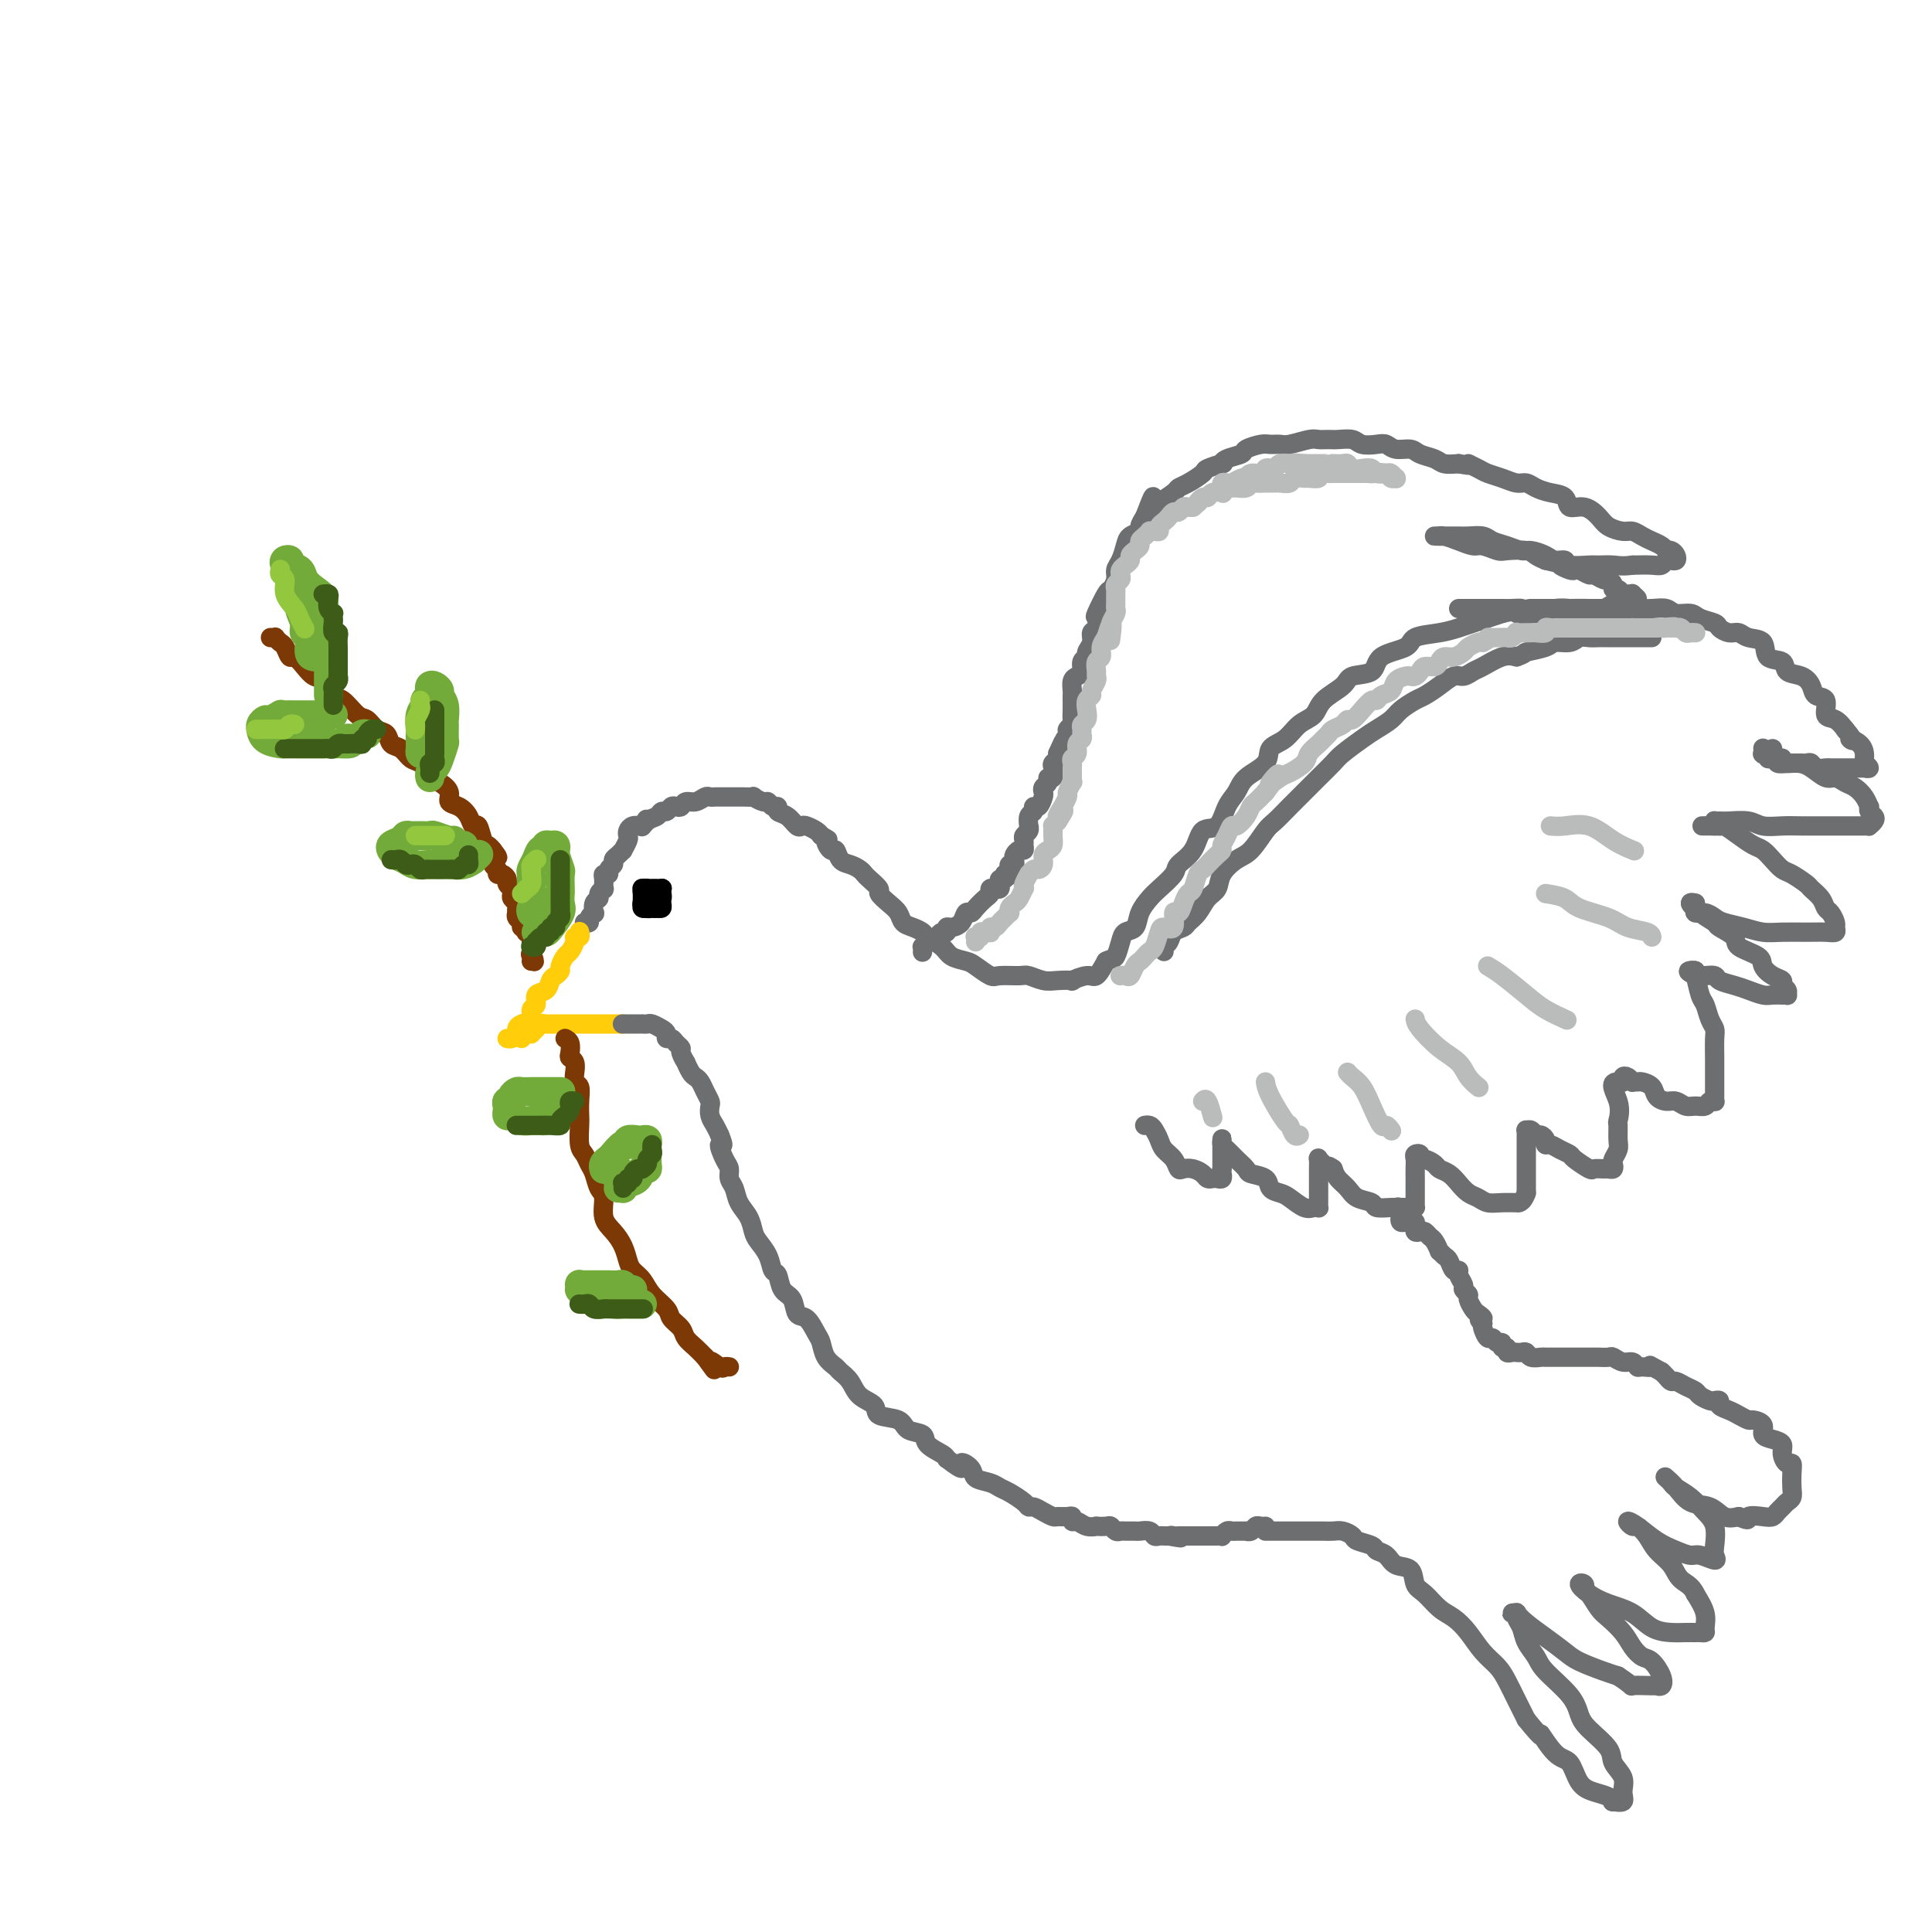 <svg viewBox='0 0 400 400' version='1.1' xmlns='http://www.w3.org/2000/svg' xmlns:xlink='http://www.w3.org/1999/xlink'><g fill='none' stroke='rgb(109,110,112)' stroke-width='4' stroke-linecap='round' stroke-linejoin='round'><path d='M121,191c0.452,0.079 0.905,0.158 1,0c0.095,-0.158 -0.167,-0.553 0,-1c0.167,-0.447 0.762,-0.945 1,-1c0.238,-0.055 0.120,0.335 0,0c-0.120,-0.335 -0.243,-1.394 0,-2c0.243,-0.606 0.850,-0.757 1,-1c0.150,-0.243 -0.157,-0.577 0,-1c0.157,-0.423 0.778,-0.936 1,-1c0.222,-0.064 0.044,0.320 0,0c-0.044,-0.320 0.045,-1.342 0,-2c-0.045,-0.658 -0.223,-0.950 0,-1c0.223,-0.050 0.847,0.142 1,0c0.153,-0.142 -0.165,-0.617 0,-1c0.165,-0.383 0.814,-0.675 1,-1c0.186,-0.325 -0.090,-0.682 0,-1c0.090,-0.318 0.546,-0.596 1,-1c0.454,-0.404 0.906,-0.934 1,-1c0.094,-0.066 -0.169,0.332 0,0c0.169,-0.332 0.769,-1.396 1,-2c0.231,-0.604 0.093,-0.750 0,-1c-0.093,-0.250 -0.140,-0.606 0,-1c0.140,-0.394 0.469,-0.827 1,-1c0.531,-0.173 1.266,-0.087 2,0'/><path d='M133,171c1.825,-3.045 0.387,-0.657 0,0c-0.387,0.657 0.278,-0.416 1,-1c0.722,-0.584 1.503,-0.679 2,-1c0.497,-0.321 0.711,-0.870 1,-1c0.289,-0.130 0.654,0.157 1,0c0.346,-0.157 0.673,-0.759 1,-1c0.327,-0.241 0.655,-0.121 1,0c0.345,0.121 0.708,0.243 1,0c0.292,-0.243 0.512,-0.850 1,-1c0.488,-0.150 1.243,0.156 2,0c0.757,-0.156 1.517,-0.774 2,-1c0.483,-0.226 0.689,-0.061 1,0c0.311,0.061 0.727,0.016 1,0c0.273,-0.016 0.404,-0.004 1,0c0.596,0.004 1.656,0.001 2,0c0.344,-0.001 -0.029,-0.001 0,0c0.029,0.001 0.459,0.004 1,0c0.541,-0.004 1.192,-0.016 2,0c0.808,0.016 1.774,0.061 2,0c0.226,-0.061 -0.289,-0.227 0,0c0.289,0.227 1.382,0.849 2,1c0.618,0.151 0.760,-0.168 1,0c0.240,0.168 0.579,0.823 1,1c0.421,0.177 0.925,-0.124 1,0c0.075,0.124 -0.279,0.673 0,1c0.279,0.327 1.192,0.430 2,1c0.808,0.570 1.512,1.606 2,2c0.488,0.394 0.760,0.147 1,0c0.240,-0.147 0.449,-0.193 1,0c0.551,0.193 1.443,0.627 2,1c0.557,0.373 0.778,0.687 1,1'/><path d='M170,173c2.345,1.335 1.209,0.672 1,1c-0.209,0.328 0.511,1.646 1,2c0.489,0.354 0.747,-0.256 1,0c0.253,0.256 0.500,1.377 1,2c0.500,0.623 1.252,0.748 2,1c0.748,0.252 1.491,0.630 2,1c0.509,0.370 0.783,0.732 1,1c0.217,0.268 0.377,0.442 1,1c0.623,0.558 1.710,1.501 2,2c0.290,0.499 -0.218,0.553 0,1c0.218,0.447 1.162,1.286 2,2c0.838,0.714 1.571,1.304 2,2c0.429,0.696 0.556,1.499 1,2c0.444,0.501 1.206,0.701 2,1c0.794,0.299 1.620,0.696 2,1c0.380,0.304 0.313,0.514 1,1c0.687,0.486 2.128,1.248 3,2c0.872,0.752 1.176,1.494 2,2c0.824,0.506 2.168,0.777 3,1c0.832,0.223 1.152,0.399 2,1c0.848,0.601 2.222,1.629 3,2c0.778,0.371 0.959,0.085 2,0c1.041,-0.085 2.942,0.029 4,0c1.058,-0.029 1.272,-0.203 2,0c0.728,0.203 1.970,0.782 3,1c1.030,0.218 1.847,0.075 3,0c1.153,-0.075 2.640,-0.081 3,0c0.360,0.081 -0.409,0.248 0,0c0.409,-0.248 1.995,-0.913 3,-1c1.005,-0.087 1.430,0.404 2,0c0.570,-0.404 1.285,-1.702 2,-3'/><path d='M229,199c1.483,-0.694 1.692,-0.429 2,-1c0.308,-0.571 0.716,-1.977 1,-3c0.284,-1.023 0.445,-1.662 1,-2c0.555,-0.338 1.505,-0.373 2,-1c0.495,-0.627 0.536,-1.844 1,-3c0.464,-1.156 1.350,-2.250 2,-3c0.650,-0.750 1.065,-1.154 2,-2c0.935,-0.846 2.390,-2.132 3,-3c0.610,-0.868 0.376,-1.317 1,-2c0.624,-0.683 2.107,-1.600 3,-3c0.893,-1.400 1.195,-3.284 2,-4c0.805,-0.716 2.111,-0.263 3,-1c0.889,-0.737 1.360,-2.663 2,-4c0.640,-1.337 1.448,-2.086 2,-3c0.552,-0.914 0.846,-1.992 2,-3c1.154,-1.008 3.167,-1.946 4,-3c0.833,-1.054 0.486,-2.225 1,-3c0.514,-0.775 1.889,-1.156 3,-2c1.111,-0.844 1.958,-2.153 3,-3c1.042,-0.847 2.280,-1.233 3,-2c0.720,-0.767 0.924,-1.914 2,-3c1.076,-1.086 3.024,-2.111 4,-3c0.976,-0.889 0.979,-1.642 2,-2c1.021,-0.358 3.059,-0.319 4,-1c0.941,-0.681 0.783,-2.080 2,-3c1.217,-0.920 3.807,-1.359 5,-2c1.193,-0.641 0.988,-1.484 2,-2c1.012,-0.516 3.240,-0.705 5,-1c1.760,-0.295 3.051,-0.695 4,-1c0.949,-0.305 1.557,-0.516 3,-1c1.443,-0.484 3.722,-1.242 6,-2'/><path d='M311,127c3.275,-0.790 2.461,-0.264 3,0c0.539,0.264 2.430,0.267 4,0c1.570,-0.267 2.818,-0.804 4,-1c1.182,-0.196 2.299,-0.053 3,0c0.701,0.053 0.988,0.014 2,0c1.012,-0.014 2.749,-0.003 4,0c1.251,0.003 2.016,-0.000 3,0c0.984,0.000 2.188,0.004 3,0c0.812,-0.004 1.233,-0.016 2,0c0.767,0.016 1.881,0.060 3,0c1.119,-0.060 2.244,-0.223 3,0c0.756,0.223 1.143,0.833 2,1c0.857,0.167 2.183,-0.109 3,0c0.817,0.109 1.125,0.603 2,1c0.875,0.397 2.316,0.698 3,1c0.684,0.302 0.611,0.603 1,1c0.389,0.397 1.240,0.888 2,1c0.760,0.112 1.430,-0.154 2,0c0.570,0.154 1.040,0.728 2,1c0.960,0.272 2.410,0.243 3,1c0.590,0.757 0.319,2.299 1,3c0.681,0.701 2.314,0.559 3,1c0.686,0.441 0.426,1.464 1,2c0.574,0.536 1.980,0.585 3,1c1.020,0.415 1.652,1.195 2,2c0.348,0.805 0.412,1.635 1,2c0.588,0.365 1.699,0.266 2,1c0.301,0.734 -0.208,2.300 0,3c0.208,0.700 1.133,0.535 2,1c0.867,0.465 1.676,1.562 2,2c0.324,0.438 0.162,0.219 0,0'/><path d='M382,151c2.751,3.206 1.130,2.222 1,2c-0.130,-0.222 1.232,0.318 2,1c0.768,0.682 0.943,1.507 1,2c0.057,0.493 -0.003,0.654 0,1c0.003,0.346 0.068,0.877 0,1c-0.068,0.123 -0.269,-0.163 0,0c0.269,0.163 1.008,0.776 1,1c-0.008,0.224 -0.762,0.060 -1,0c-0.238,-0.060 0.039,-0.016 0,0c-0.039,0.016 -0.396,0.004 -1,0c-0.604,-0.004 -1.456,-0.001 -2,0c-0.544,0.001 -0.779,0.001 -1,0c-0.221,-0.001 -0.426,-0.004 -1,0c-0.574,0.004 -1.516,0.015 -2,0c-0.484,-0.015 -0.511,-0.057 -1,0c-0.489,0.057 -1.440,0.211 -2,0c-0.560,-0.211 -0.727,-0.789 -1,-1c-0.273,-0.211 -0.650,-0.057 -1,0c-0.350,0.057 -0.671,0.015 -1,0c-0.329,-0.015 -0.666,-0.004 -1,0c-0.334,0.004 -0.667,0.001 -1,0c-0.333,-0.001 -0.667,-0.000 -1,0c-0.333,0.000 -0.667,0.000 -1,0'/><path d='M369,158c-2.102,-0.171 -0.357,-0.097 0,0c0.357,0.097 -0.674,0.219 -1,0c-0.326,-0.219 0.052,-0.777 0,-1c-0.052,-0.223 -0.536,-0.111 -1,0c-0.464,0.111 -0.909,0.222 -1,0c-0.091,-0.222 0.172,-0.778 0,-1c-0.172,-0.222 -0.778,-0.112 -1,0c-0.222,0.112 -0.059,0.226 0,0c0.059,-0.226 0.016,-0.792 0,-1c-0.016,-0.208 -0.005,-0.060 0,0c0.005,0.060 0.002,0.030 0,0'/><path d='M191,197c-0.006,0.122 -0.013,0.244 0,0c0.013,-0.244 0.045,-0.853 0,-1c-0.045,-0.147 -0.167,0.167 0,0c0.167,-0.167 0.623,-0.814 1,-1c0.377,-0.186 0.675,0.090 1,0c0.325,-0.090 0.678,-0.545 1,-1c0.322,-0.455 0.615,-0.908 1,-1c0.385,-0.092 0.863,0.178 1,0c0.137,-0.178 -0.065,-0.804 0,-1c0.065,-0.196 0.398,0.036 1,0c0.602,-0.036 1.474,-0.342 2,-1c0.526,-0.658 0.705,-1.668 1,-2c0.295,-0.332 0.705,0.012 1,0c0.295,-0.012 0.474,-0.382 1,-1c0.526,-0.618 1.398,-1.485 2,-2c0.602,-0.515 0.932,-0.676 1,-1c0.068,-0.324 -0.126,-0.809 0,-1c0.126,-0.191 0.573,-0.089 1,0c0.427,0.089 0.833,0.165 1,0c0.167,-0.165 0.096,-0.570 0,-1c-0.096,-0.430 -0.218,-0.885 0,-1c0.218,-0.115 0.777,0.110 1,0c0.223,-0.110 0.112,-0.555 0,-1'/><path d='M208,181c2.856,-2.491 1.498,-0.719 1,0c-0.498,0.719 -0.134,0.385 0,0c0.134,-0.385 0.040,-0.820 0,-1c-0.040,-0.180 -0.025,-0.104 0,0c0.025,0.104 0.058,0.235 0,0c-0.058,-0.235 -0.209,-0.838 0,-1c0.209,-0.162 0.778,0.115 1,0c0.222,-0.115 0.098,-0.622 0,-1c-0.098,-0.378 -0.170,-0.626 0,-1c0.170,-0.374 0.580,-0.874 1,-1c0.420,-0.126 0.848,0.121 1,0c0.152,-0.121 0.026,-0.611 0,-1c-0.026,-0.389 0.046,-0.677 0,-1c-0.046,-0.323 -0.209,-0.682 0,-1c0.209,-0.318 0.792,-0.596 1,-1c0.208,-0.404 0.041,-0.936 0,-1c-0.041,-0.064 0.044,0.338 0,0c-0.044,-0.338 -0.218,-1.418 0,-2c0.218,-0.582 0.829,-0.667 1,-1c0.171,-0.333 -0.099,-0.915 0,-1c0.099,-0.085 0.566,0.329 1,0c0.434,-0.329 0.833,-1.399 1,-2c0.167,-0.601 0.101,-0.734 0,-1c-0.101,-0.266 -0.237,-0.667 0,-1c0.237,-0.333 0.847,-0.600 1,-1c0.153,-0.400 -0.151,-0.933 0,-1c0.151,-0.067 0.759,0.333 1,0c0.241,-0.333 0.116,-1.399 0,-2c-0.116,-0.601 -0.224,-0.739 0,-1c0.224,-0.261 0.778,-0.646 1,-1c0.222,-0.354 0.111,-0.677 0,-1'/><path d='M219,156c1.946,-4.350 1.310,-2.724 1,-2c-0.310,0.724 -0.293,0.546 0,0c0.293,-0.546 0.863,-1.458 1,-2c0.137,-0.542 -0.159,-0.712 0,-1c0.159,-0.288 0.775,-0.693 1,-1c0.225,-0.307 0.061,-0.515 0,-1c-0.061,-0.485 -0.017,-1.247 0,-2c0.017,-0.753 0.007,-1.497 0,-2c-0.007,-0.503 -0.012,-0.764 0,-1c0.012,-0.236 0.041,-0.448 0,-1c-0.041,-0.552 -0.150,-1.443 0,-2c0.150,-0.557 0.561,-0.778 1,-1c0.439,-0.222 0.906,-0.443 1,-1c0.094,-0.557 -0.186,-1.449 0,-2c0.186,-0.551 0.838,-0.762 1,-1c0.162,-0.238 -0.166,-0.502 0,-1c0.166,-0.498 0.827,-1.230 1,-2c0.173,-0.770 -0.143,-1.580 0,-2c0.143,-0.420 0.745,-0.451 1,-1c0.255,-0.549 0.163,-1.617 0,-2c-0.163,-0.383 -0.398,-0.081 0,-1c0.398,-0.919 1.430,-3.060 2,-4c0.570,-0.940 0.678,-0.678 1,-1c0.322,-0.322 0.859,-1.228 1,-2c0.141,-0.772 -0.112,-1.411 0,-2c0.112,-0.589 0.590,-1.127 1,-2c0.410,-0.873 0.754,-2.082 1,-3c0.246,-0.918 0.396,-1.545 1,-2c0.604,-0.455 1.663,-0.738 2,-1c0.337,-0.262 -0.046,-0.503 0,-1c0.046,-0.497 0.523,-1.248 1,-2'/><path d='M237,107c2.954,-7.755 1.340,-2.641 1,-1c-0.340,1.641 0.593,-0.189 1,-1c0.407,-0.811 0.288,-0.602 1,-1c0.712,-0.398 2.254,-1.402 3,-2c0.746,-0.598 0.695,-0.791 1,-1c0.305,-0.209 0.968,-0.433 2,-1c1.032,-0.567 2.435,-1.475 3,-2c0.565,-0.525 0.292,-0.665 1,-1c0.708,-0.335 2.397,-0.863 3,-1c0.603,-0.137 0.119,0.117 0,0c-0.119,-0.117 0.128,-0.606 1,-1c0.872,-0.394 2.370,-0.694 3,-1c0.630,-0.306 0.393,-0.617 1,-1c0.607,-0.383 2.057,-0.839 3,-1c0.943,-0.161 1.379,-0.029 2,0c0.621,0.029 1.426,-0.045 2,0c0.574,0.045 0.915,0.208 2,0c1.085,-0.208 2.914,-0.789 4,-1c1.086,-0.211 1.431,-0.053 2,0c0.569,0.053 1.363,0.000 2,0c0.637,-0.000 1.115,0.051 2,0c0.885,-0.051 2.175,-0.206 3,0c0.825,0.206 1.184,0.772 2,1c0.816,0.228 2.090,0.117 3,0c0.910,-0.117 1.455,-0.239 2,0c0.545,0.239 1.090,0.838 2,1c0.910,0.162 2.186,-0.114 3,0c0.814,0.114 1.167,0.618 2,1c0.833,0.382 2.147,0.641 3,1c0.853,0.359 1.244,0.817 2,1c0.756,0.183 1.878,0.092 3,0'/><path d='M302,96c3.757,0.726 2.151,0.041 2,0c-0.151,-0.041 1.153,0.563 2,1c0.847,0.437 1.237,0.709 2,1c0.763,0.291 1.897,0.603 3,1c1.103,0.397 2.173,0.878 3,1c0.827,0.122 1.410,-0.117 2,0c0.590,0.117 1.186,0.590 2,1c0.814,0.410 1.846,0.757 3,1c1.154,0.243 2.430,0.383 3,1c0.570,0.617 0.436,1.710 1,2c0.564,0.290 1.828,-0.224 3,0c1.172,0.224 2.253,1.187 3,2c0.747,0.813 1.158,1.475 2,2c0.842,0.525 2.113,0.914 3,1c0.887,0.086 1.390,-0.131 2,0c0.610,0.131 1.325,0.610 2,1c0.675,0.390 1.308,0.692 2,1c0.692,0.308 1.443,0.621 2,1c0.557,0.379 0.921,0.823 1,1c0.079,0.177 -0.125,0.086 0,0c0.125,-0.086 0.580,-0.168 1,0c0.420,0.168 0.803,0.585 1,1c0.197,0.415 0.206,0.829 0,1c-0.206,0.171 -0.627,0.098 -1,0c-0.373,-0.098 -0.698,-0.222 -1,0c-0.302,0.222 -0.581,0.791 -1,1c-0.419,0.209 -0.977,0.060 -2,0c-1.023,-0.060 -2.512,-0.030 -4,0'/><path d='M338,117c-2.132,0.308 -2.962,0.079 -4,0c-1.038,-0.079 -2.284,-0.006 -3,0c-0.716,0.006 -0.901,-0.054 -2,0c-1.099,0.054 -3.114,0.221 -4,0c-0.886,-0.221 -0.645,-0.829 -1,-1c-0.355,-0.171 -1.305,0.095 -2,0c-0.695,-0.095 -1.135,-0.550 -2,-1c-0.865,-0.450 -2.156,-0.895 -3,-1c-0.844,-0.105 -1.241,0.130 -2,0c-0.759,-0.130 -1.880,-0.623 -3,-1c-1.120,-0.377 -2.239,-0.637 -3,-1c-0.761,-0.363 -1.164,-0.829 -2,-1c-0.836,-0.171 -2.103,-0.046 -3,0c-0.897,0.046 -1.422,0.012 -2,0c-0.578,-0.012 -1.209,-0.003 -2,0c-0.791,0.003 -1.743,0.001 -2,0c-0.257,-0.001 0.181,-0.001 0,0c-0.181,0.001 -0.982,0.003 -1,0c-0.018,-0.003 0.748,-0.011 1,0c0.252,0.011 -0.008,0.040 0,0c0.008,-0.040 0.286,-0.151 1,0c0.714,0.151 1.866,0.562 3,1c1.134,0.438 2.251,0.901 3,1c0.749,0.099 1.131,-0.167 2,0c0.869,0.167 2.225,0.766 3,1c0.775,0.234 0.971,0.104 2,0c1.029,-0.104 2.892,-0.182 4,0c1.108,0.182 1.459,0.623 2,1c0.541,0.377 1.270,0.688 2,1'/><path d='M320,116c4.130,0.941 2.956,0.792 3,1c0.044,0.208 1.306,0.773 2,1c0.694,0.227 0.820,0.117 1,0c0.180,-0.117 0.415,-0.242 1,0c0.585,0.242 1.520,0.852 2,1c0.480,0.148 0.506,-0.167 1,0c0.494,0.167 1.456,0.814 2,1c0.544,0.186 0.671,-0.090 1,0c0.329,0.090 0.861,0.546 1,1c0.139,0.454 -0.116,0.907 0,1c0.116,0.093 0.604,-0.172 1,0c0.396,0.172 0.699,0.782 1,1c0.301,0.218 0.598,0.043 1,0c0.402,-0.043 0.908,0.045 1,0c0.092,-0.045 -0.230,-0.222 0,0c0.230,0.222 1.012,0.843 1,1c-0.012,0.157 -0.818,-0.150 -1,0c-0.182,0.150 0.259,0.758 0,1c-0.259,0.242 -1.219,0.117 -2,0c-0.781,-0.117 -1.384,-0.228 -2,0c-0.616,0.228 -1.247,0.793 -2,1c-0.753,0.207 -1.630,0.055 -3,0c-1.370,-0.055 -3.235,-0.015 -4,0c-0.765,0.015 -0.432,0.004 -1,0c-0.568,-0.004 -2.038,-0.001 -3,0c-0.962,0.001 -1.418,0.000 -2,0c-0.582,-0.000 -1.291,-0.000 -2,0'/><path d='M317,126c-3.443,0.464 -2.049,0.124 -2,0c0.049,-0.124 -1.247,-0.033 -2,0c-0.753,0.033 -0.962,0.009 -2,0c-1.038,-0.009 -2.905,-0.002 -4,0c-1.095,0.002 -1.417,0.001 -2,0c-0.583,-0.001 -1.426,-0.000 -2,0c-0.574,0.000 -0.878,0.000 -1,0c-0.122,-0.000 -0.061,-0.000 0,0'/><path d='M367,155c-0.078,0.301 -0.155,0.602 0,1c0.155,0.398 0.544,0.893 1,1c0.456,0.107 0.979,-0.174 1,0c0.021,0.174 -0.462,0.802 0,1c0.462,0.198 1.867,-0.035 3,0c1.133,0.035 1.994,0.337 3,1c1.006,0.663 2.157,1.686 3,2c0.843,0.314 1.378,-0.080 2,0c0.622,0.080 1.330,0.633 2,1c0.670,0.367 1.303,0.546 2,1c0.697,0.454 1.458,1.182 2,2c0.542,0.818 0.864,1.724 1,2c0.136,0.276 0.085,-0.080 0,0c-0.085,0.080 -0.205,0.596 0,1c0.205,0.404 0.734,0.697 1,1c0.266,0.303 0.269,0.617 0,1c-0.269,0.383 -0.811,0.835 -1,1c-0.189,0.165 -0.024,0.044 0,0c0.024,-0.044 -0.092,-0.012 -1,0c-0.908,0.012 -2.606,0.004 -4,0c-1.394,-0.004 -2.483,-0.005 -4,0c-1.517,0.005 -3.464,0.015 -5,0c-1.536,-0.015 -2.663,-0.057 -4,0c-1.337,0.057 -2.884,0.212 -4,0c-1.116,-0.212 -1.802,-0.789 -3,-1c-1.198,-0.211 -2.909,-0.054 -4,0c-1.091,0.054 -1.560,0.004 -2,0c-0.440,-0.004 -0.849,0.037 -1,0c-0.151,-0.037 -0.043,-0.154 0,0c0.043,0.154 0.022,0.577 0,1'/><path d='M355,171c-5.005,-0.007 -1.517,-0.023 0,0c1.517,0.023 1.064,0.085 1,0c-0.064,-0.085 0.262,-0.318 1,0c0.738,0.318 1.889,1.189 3,2c1.111,0.811 2.183,1.564 3,2c0.817,0.436 1.378,0.554 2,1c0.622,0.446 1.303,1.218 2,2c0.697,0.782 1.409,1.574 2,2c0.591,0.426 1.061,0.485 2,1c0.939,0.515 2.345,1.485 3,2c0.655,0.515 0.558,0.576 1,1c0.442,0.424 1.425,1.213 2,2c0.575,0.787 0.744,1.574 1,2c0.256,0.426 0.600,0.492 1,1c0.400,0.508 0.857,1.457 1,2c0.143,0.543 -0.026,0.681 0,1c0.026,0.319 0.247,0.818 0,1c-0.247,0.182 -0.964,0.046 -2,0c-1.036,-0.046 -2.392,-0.001 -4,0c-1.608,0.001 -3.466,-0.041 -5,0c-1.534,0.041 -2.742,0.165 -4,0c-1.258,-0.165 -2.565,-0.618 -4,-1c-1.435,-0.382 -2.996,-0.694 -4,-1c-1.004,-0.306 -1.450,-0.608 -2,-1c-0.550,-0.392 -1.203,-0.876 -2,-1c-0.797,-0.124 -1.740,0.111 -2,0c-0.260,-0.111 0.161,-0.568 0,-1c-0.161,-0.432 -0.903,-0.838 -1,-1c-0.097,-0.162 0.452,-0.081 1,0'/><path d='M351,187c-2.118,-0.587 -0.414,0.945 1,2c1.414,1.055 2.537,1.634 3,2c0.463,0.366 0.266,0.521 1,1c0.734,0.479 2.398,1.284 3,2c0.602,0.716 0.141,1.344 1,2c0.859,0.656 3.038,1.342 4,2c0.962,0.658 0.706,1.289 1,2c0.294,0.711 1.136,1.501 2,2c0.864,0.499 1.749,0.708 2,1c0.251,0.292 -0.133,0.667 0,1c0.133,0.333 0.783,0.625 1,1c0.217,0.375 -0.001,0.832 0,1c0.001,0.168 0.219,0.046 0,0c-0.219,-0.046 -0.877,-0.015 -1,0c-0.123,0.015 0.288,0.015 0,0c-0.288,-0.015 -1.275,-0.045 -2,0c-0.725,0.045 -1.187,0.166 -2,0c-0.813,-0.166 -1.976,-0.619 -3,-1c-1.024,-0.381 -1.909,-0.691 -3,-1c-1.091,-0.309 -2.387,-0.618 -3,-1c-0.613,-0.382 -0.541,-0.838 -1,-1c-0.459,-0.162 -1.448,-0.029 -2,0c-0.552,0.029 -0.667,-0.045 -1,0c-0.333,0.045 -0.883,0.208 -1,0c-0.117,-0.208 0.199,-0.787 0,-1c-0.199,-0.213 -0.914,-0.061 -1,0c-0.086,0.061 0.457,0.030 1,0'/><path d='M351,201c-2.788,-0.253 -0.758,0.613 0,1c0.758,0.387 0.244,0.295 0,0c-0.244,-0.295 -0.219,-0.794 0,0c0.219,0.794 0.633,2.882 1,4c0.367,1.118 0.687,1.266 1,2c0.313,0.734 0.620,2.055 1,3c0.380,0.945 0.834,1.513 1,2c0.166,0.487 0.044,0.893 0,2c-0.044,1.107 -0.012,2.916 0,4c0.012,1.084 0.003,1.443 0,2c-0.003,0.557 0.000,1.312 0,2c-0.000,0.688 -0.003,1.308 0,2c0.003,0.692 0.013,1.457 0,2c-0.013,0.543 -0.048,0.863 0,1c0.048,0.137 0.179,0.090 0,0c-0.179,-0.090 -0.667,-0.224 -1,0c-0.333,0.224 -0.512,0.807 -1,1c-0.488,0.193 -1.287,-0.003 -2,0c-0.713,0.003 -1.342,0.204 -2,0c-0.658,-0.204 -1.346,-0.815 -2,-1c-0.654,-0.185 -1.274,0.056 -2,0c-0.726,-0.056 -1.557,-0.407 -2,-1c-0.443,-0.593 -0.496,-1.426 -1,-2c-0.504,-0.574 -1.458,-0.889 -2,-1c-0.542,-0.111 -0.671,-0.017 -1,0c-0.329,0.017 -0.858,-0.044 -1,0c-0.142,0.044 0.103,0.194 0,0c-0.103,-0.194 -0.553,-0.732 -1,-1c-0.447,-0.268 -0.889,-0.264 -1,0c-0.111,0.264 0.111,0.790 0,1c-0.111,0.210 -0.556,0.105 -1,0'/><path d='M335,224c-2.165,-0.105 -0.579,2.131 0,4c0.579,1.869 0.151,3.369 0,4c-0.151,0.631 -0.027,0.392 0,1c0.027,0.608 -0.045,2.061 0,3c0.045,0.939 0.205,1.362 0,2c-0.205,0.638 -0.775,1.492 -1,2c-0.225,0.508 -0.106,0.672 0,1c0.106,0.328 0.199,0.822 0,1c-0.199,0.178 -0.691,0.041 -1,0c-0.309,-0.041 -0.435,0.014 -1,0c-0.565,-0.014 -1.569,-0.098 -2,0c-0.431,0.098 -0.290,0.376 -1,0c-0.710,-0.376 -2.271,-1.406 -3,-2c-0.729,-0.594 -0.625,-0.750 -1,-1c-0.375,-0.250 -1.228,-0.593 -2,-1c-0.772,-0.407 -1.464,-0.879 -2,-1c-0.536,-0.121 -0.917,0.107 -1,0c-0.083,-0.107 0.132,-0.550 0,-1c-0.132,-0.450 -0.610,-0.906 -1,-1c-0.390,-0.094 -0.693,0.174 -1,0c-0.307,-0.174 -0.618,-0.789 -1,-1c-0.382,-0.211 -0.834,-0.017 -1,0c-0.166,0.017 -0.044,-0.143 0,0c0.044,0.143 0.012,0.589 0,1c-0.012,0.411 -0.003,0.786 0,1c0.003,0.214 0.001,0.267 0,1c-0.001,0.733 -0.000,2.147 0,3c0.000,0.853 0.000,1.146 0,2c-0.000,0.854 -0.000,2.268 0,3c0.000,0.732 0.000,0.780 0,1c-0.000,0.220 -0.000,0.610 0,1'/><path d='M316,247c-0.800,2.308 -1.800,2.079 -2,2c-0.200,-0.079 0.399,-0.009 0,0c-0.399,0.009 -1.798,-0.042 -3,0c-1.202,0.042 -2.209,0.176 -3,0c-0.791,-0.176 -1.368,-0.663 -2,-1c-0.632,-0.337 -1.320,-0.524 -2,-1c-0.680,-0.476 -1.351,-1.242 -2,-2c-0.649,-0.758 -1.274,-1.509 -2,-2c-0.726,-0.491 -1.553,-0.724 -2,-1c-0.447,-0.276 -0.516,-0.596 -1,-1c-0.484,-0.404 -1.384,-0.891 -2,-1c-0.616,-0.109 -0.950,0.159 -1,0c-0.050,-0.159 0.183,-0.744 0,-1c-0.183,-0.256 -0.781,-0.183 -1,0c-0.219,0.183 -0.059,0.476 0,1c0.059,0.524 0.016,1.279 0,2c-0.016,0.721 -0.004,1.409 0,2c0.004,0.591 0.002,1.087 0,2c-0.002,0.913 -0.003,2.245 0,3c0.003,0.755 0.008,0.934 0,1c-0.008,0.066 -0.031,0.017 0,0c0.031,-0.017 0.117,-0.004 0,0c-0.117,0.004 -0.435,-0.002 -1,0c-0.565,0.002 -1.377,0.012 -2,0c-0.623,-0.012 -1.059,-0.048 -2,0c-0.941,0.048 -2.388,0.179 -3,0c-0.612,-0.179 -0.388,-0.667 -1,-1c-0.612,-0.333 -2.061,-0.512 -3,-1c-0.939,-0.488 -1.368,-1.285 -2,-2c-0.632,-0.715 -1.466,-1.347 -2,-2c-0.534,-0.653 -0.767,-1.326 -1,-2'/><path d='M276,242c-1.574,-1.191 -1.010,-0.170 -1,0c0.010,0.170 -0.533,-0.513 -1,-1c-0.467,-0.487 -0.857,-0.780 -1,-1c-0.143,-0.220 -0.038,-0.368 0,0c0.038,0.368 0.010,1.250 0,2c-0.010,0.750 -0.003,1.368 0,2c0.003,0.632 0.001,1.280 0,2c-0.001,0.720 -0.003,1.513 0,2c0.003,0.487 0.010,0.668 0,1c-0.010,0.332 -0.037,0.814 0,1c0.037,0.186 0.138,0.075 0,0c-0.138,-0.075 -0.513,-0.113 -1,0c-0.487,0.113 -1.084,0.377 -2,0c-0.916,-0.377 -2.151,-1.397 -3,-2c-0.849,-0.603 -1.312,-0.791 -2,-1c-0.688,-0.209 -1.602,-0.440 -2,-1c-0.398,-0.560 -0.281,-1.449 -1,-2c-0.719,-0.551 -2.273,-0.763 -3,-1c-0.727,-0.237 -0.625,-0.498 -1,-1c-0.375,-0.502 -1.225,-1.246 -2,-2c-0.775,-0.754 -1.476,-1.518 -2,-2c-0.524,-0.482 -0.873,-0.683 -1,-1c-0.127,-0.317 -0.034,-0.751 0,-1c0.034,-0.249 0.009,-0.314 0,0c-0.009,0.314 -0.002,1.008 0,2c0.002,0.992 0.001,2.284 0,3c-0.001,0.716 -0.000,0.858 0,1'/><path d='M253,242c-0.168,0.785 -0.087,0.747 0,1c0.087,0.253 0.179,0.797 0,1c-0.179,0.203 -0.628,0.065 -1,0c-0.372,-0.065 -0.667,-0.056 -1,0c-0.333,0.056 -0.705,0.160 -1,0c-0.295,-0.160 -0.512,-0.585 -1,-1c-0.488,-0.415 -1.248,-0.821 -2,-1c-0.752,-0.179 -1.497,-0.131 -2,0c-0.503,0.131 -0.765,0.344 -1,0c-0.235,-0.344 -0.444,-1.245 -1,-2c-0.556,-0.755 -1.459,-1.365 -2,-2c-0.541,-0.635 -0.720,-1.294 -1,-2c-0.280,-0.706 -0.663,-1.457 -1,-2c-0.337,-0.543 -0.629,-0.877 -1,-1c-0.371,-0.123 -0.820,-0.035 -1,0c-0.180,0.035 -0.090,0.018 0,0'/><path d='M241,197c-0.098,-0.363 -0.196,-0.727 0,-1c0.196,-0.273 0.685,-0.456 1,-1c0.315,-0.544 0.454,-1.448 1,-2c0.546,-0.552 1.498,-0.752 2,-1c0.502,-0.248 0.552,-0.544 1,-1c0.448,-0.456 1.292,-1.071 2,-2c0.708,-0.929 1.281,-2.172 2,-3c0.719,-0.828 1.586,-1.241 2,-2c0.414,-0.759 0.375,-1.865 1,-3c0.625,-1.135 1.914,-2.299 3,-3c1.086,-0.701 1.971,-0.939 3,-2c1.029,-1.061 2.204,-2.944 3,-4c0.796,-1.056 1.215,-1.284 2,-2c0.785,-0.716 1.938,-1.920 3,-3c1.062,-1.080 2.035,-2.036 3,-3c0.965,-0.964 1.924,-1.935 3,-3c1.076,-1.065 2.270,-2.225 3,-3c0.730,-0.775 0.995,-1.166 2,-2c1.005,-0.834 2.748,-2.111 4,-3c1.252,-0.889 2.011,-1.389 3,-2c0.989,-0.611 2.207,-1.332 3,-2c0.793,-0.668 1.161,-1.283 2,-2c0.839,-0.717 2.150,-1.536 3,-2c0.850,-0.464 1.239,-0.572 2,-1c0.761,-0.428 1.893,-1.174 3,-2c1.107,-0.826 2.190,-1.731 3,-2c0.810,-0.269 1.347,0.099 2,0c0.653,-0.099 1.422,-0.666 2,-1c0.578,-0.334 0.963,-0.436 2,-1c1.037,-0.564 2.725,-1.590 4,-2c1.275,-0.410 2.138,-0.205 3,0'/><path d='M314,136c2.243,-0.802 1.349,-0.807 2,-1c0.651,-0.193 2.846,-0.573 4,-1c1.154,-0.427 1.268,-0.899 2,-1c0.732,-0.101 2.084,0.169 3,0c0.916,-0.169 1.398,-0.777 2,-1c0.602,-0.223 1.325,-0.060 2,0c0.675,0.060 1.301,0.016 2,0c0.699,-0.016 1.472,-0.004 2,0c0.528,0.004 0.810,0.001 1,0c0.190,-0.001 0.289,-0.000 1,0c0.711,0.000 2.033,0.000 3,0c0.967,-0.000 1.579,-0.000 2,0c0.421,0.000 0.652,0.000 1,0c0.348,-0.000 0.814,-0.000 1,0c0.186,0.000 0.093,0.000 0,0'/></g>
<g fill='none' stroke='rgb(255,205,10)' stroke-width='4' stroke-linecap='round' stroke-linejoin='round'><path d='M120,193c-0.032,-0.117 -0.064,-0.235 0,0c0.064,0.235 0.225,0.821 0,1c-0.225,0.179 -0.835,-0.050 -1,0c-0.165,0.050 0.114,0.381 0,1c-0.114,0.619 -0.622,1.528 -1,2c-0.378,0.472 -0.626,0.507 -1,1c-0.374,0.493 -0.872,1.446 -1,2c-0.128,0.554 0.116,0.711 0,1c-0.116,0.289 -0.590,0.711 -1,1c-0.410,0.289 -0.755,0.443 -1,1c-0.245,0.557 -0.390,1.515 -1,2c-0.610,0.485 -1.687,0.497 -2,1c-0.313,0.503 0.136,1.497 0,2c-0.136,0.503 -0.859,0.516 -1,1c-0.141,0.484 0.299,1.440 0,2c-0.299,0.560 -1.338,0.724 -2,1c-0.662,0.276 -0.948,0.662 -1,1c-0.052,0.338 0.130,0.627 0,1c-0.130,0.373 -0.574,0.831 -1,1c-0.426,0.169 -0.836,0.048 -1,0c-0.164,-0.048 -0.082,-0.024 0,0'/><path d='M108,215c-0.081,-0.424 -0.162,-0.848 0,-1c0.162,-0.152 0.569,-0.030 1,0c0.431,0.030 0.888,-0.030 1,0c0.112,0.030 -0.121,0.152 0,0c0.121,-0.152 0.596,-0.577 1,-1c0.404,-0.423 0.739,-0.846 1,-1c0.261,-0.154 0.450,-0.041 1,0c0.550,0.041 1.460,0.011 2,0c0.540,-0.011 0.708,-0.003 1,0c0.292,0.003 0.708,0.001 1,0c0.292,-0.001 0.459,-0.000 1,0c0.541,0.000 1.454,0.000 2,0c0.546,-0.000 0.725,-0.000 1,0c0.275,0.000 0.647,0.000 1,0c0.353,-0.000 0.686,-0.000 1,0c0.314,0.000 0.609,0.000 1,0c0.391,-0.000 0.878,-0.000 1,0c0.122,0.000 -0.121,0.000 0,0c0.121,-0.000 0.607,-0.000 1,0c0.393,0.000 0.693,0.000 1,0c0.307,-0.000 0.621,-0.000 1,0c0.379,0.000 0.823,0.000 1,0c0.177,-0.000 0.089,-0.000 0,0'/></g>
<g fill='none' stroke='rgb(109,110,112)' stroke-width='4' stroke-linecap='round' stroke-linejoin='round'><path d='M129,212c-0.120,-0.000 -0.240,-0.000 0,0c0.240,0.000 0.839,0.000 1,0c0.161,-0.000 -0.115,-0.000 0,0c0.115,0.000 0.623,0.000 1,0c0.377,-0.000 0.625,-0.001 1,0c0.375,0.001 0.877,0.003 1,0c0.123,-0.003 -0.135,-0.012 0,0c0.135,0.012 0.662,0.046 1,0c0.338,-0.046 0.486,-0.171 1,0c0.514,0.171 1.394,0.637 2,1c0.606,0.363 0.937,0.622 1,1c0.063,0.378 -0.142,0.873 0,1c0.142,0.127 0.630,-0.116 1,0c0.370,0.116 0.620,0.589 1,1c0.380,0.411 0.889,0.758 1,1c0.111,0.242 -0.178,0.380 0,1c0.178,0.620 0.821,1.724 1,2c0.179,0.276 -0.107,-0.274 0,0c0.107,0.274 0.607,1.373 1,2c0.393,0.627 0.680,0.783 1,1c0.320,0.217 0.673,0.495 1,1c0.327,0.505 0.626,1.238 1,2c0.374,0.762 0.821,1.555 1,2c0.179,0.445 0.089,0.542 0,1c-0.089,0.458 -0.178,1.277 0,2c0.178,0.723 0.622,1.349 1,2c0.378,0.651 0.689,1.325 1,2'/><path d='M149,235c1.349,3.236 0.221,1.825 0,2c-0.221,0.175 0.465,1.937 1,3c0.535,1.063 0.921,1.428 1,2c0.079,0.572 -0.147,1.350 0,2c0.147,0.650 0.668,1.170 1,2c0.332,0.830 0.474,1.968 1,3c0.526,1.032 1.436,1.958 2,3c0.564,1.042 0.781,2.200 1,3c0.219,0.800 0.439,1.244 1,2c0.561,0.756 1.464,1.825 2,3c0.536,1.175 0.706,2.455 1,3c0.294,0.545 0.711,0.354 1,1c0.289,0.646 0.448,2.131 1,3c0.552,0.869 1.496,1.124 2,2c0.504,0.876 0.568,2.374 1,3c0.432,0.626 1.233,0.381 2,1c0.767,0.619 1.500,2.102 2,3c0.500,0.898 0.767,1.212 1,2c0.233,0.788 0.431,2.049 1,3c0.569,0.951 1.509,1.591 2,2c0.491,0.409 0.534,0.586 1,1c0.466,0.414 1.354,1.065 2,2c0.646,0.935 1.050,2.152 2,3c0.950,0.848 2.448,1.326 3,2c0.552,0.674 0.159,1.545 1,2c0.841,0.455 2.915,0.493 4,1c1.085,0.507 1.180,1.484 2,2c0.820,0.516 2.364,0.571 3,1c0.636,0.429 0.364,1.231 1,2c0.636,0.769 2.182,1.505 3,2c0.818,0.495 0.909,0.747 1,1'/><path d='M196,302c4.431,3.444 3.008,1.553 3,1c-0.008,-0.553 1.400,0.232 2,1c0.600,0.768 0.392,1.519 1,2c0.608,0.481 2.033,0.693 3,1c0.967,0.307 1.477,0.708 2,1c0.523,0.292 1.060,0.473 2,1c0.940,0.527 2.283,1.399 3,2c0.717,0.601 0.807,0.932 1,1c0.193,0.068 0.489,-0.125 1,0c0.511,0.125 1.237,0.568 2,1c0.763,0.432 1.563,0.852 2,1c0.437,0.148 0.512,0.025 1,0c0.488,-0.025 1.390,0.050 2,0c0.610,-0.050 0.928,-0.224 1,0c0.072,0.224 -0.102,0.844 0,1c0.102,0.156 0.479,-0.154 1,0c0.521,0.154 1.186,0.772 2,1c0.814,0.228 1.776,0.065 2,0c0.224,-0.065 -0.291,-0.031 0,0c0.291,0.031 1.386,0.061 2,0c0.614,-0.061 0.746,-0.213 1,0c0.254,0.213 0.630,0.789 1,1c0.370,0.211 0.733,0.055 1,0c0.267,-0.055 0.439,-0.011 1,0c0.561,0.011 1.512,-0.011 2,0c0.488,0.011 0.512,0.056 1,0c0.488,-0.056 1.440,-0.211 2,0c0.560,0.211 0.727,0.789 1,1c0.273,0.211 0.650,0.057 1,0c0.350,-0.057 0.671,-0.016 1,0c0.329,0.016 0.664,0.008 1,0'/><path d='M242,318c4.263,0.774 1.919,0.207 1,0c-0.919,-0.207 -0.415,-0.056 0,0c0.415,0.056 0.740,0.015 1,0c0.260,-0.015 0.455,-0.004 1,0c0.545,0.004 1.441,0.001 2,0c0.559,-0.001 0.781,-0.001 1,0c0.219,0.001 0.436,0.001 1,0c0.564,-0.001 1.474,-0.004 2,0c0.526,0.004 0.666,0.015 1,0c0.334,-0.015 0.862,-0.057 1,0c0.138,0.057 -0.113,0.211 0,0c0.113,-0.211 0.590,-0.789 1,-1c0.410,-0.211 0.754,-0.056 1,0c0.246,0.056 0.395,0.011 1,0c0.605,-0.011 1.668,0.011 2,0c0.332,-0.011 -0.065,-0.056 0,0c0.065,0.056 0.592,0.211 1,0c0.408,-0.211 0.698,-0.789 1,-1c0.302,-0.211 0.617,-0.057 1,0c0.383,0.057 0.834,0.015 1,0c0.166,-0.015 0.047,-0.004 0,0c-0.047,0.004 -0.024,0.002 0,0'/><path d='M262,317c0.438,0.000 0.876,0.000 1,0c0.124,-0.000 -0.066,-0.000 0,0c0.066,0.000 0.389,0.000 1,0c0.611,-0.000 1.512,-0.000 2,0c0.488,0.000 0.565,0.000 1,0c0.435,-0.000 1.229,-0.000 2,0c0.771,0.000 1.519,0.000 2,0c0.481,-0.000 0.695,-0.001 1,0c0.305,0.001 0.702,0.003 1,0c0.298,-0.003 0.497,-0.012 1,0c0.503,0.012 1.308,0.045 2,0c0.692,-0.045 1.270,-0.166 2,0c0.730,0.166 1.614,0.621 2,1c0.386,0.379 0.276,0.683 1,1c0.724,0.317 2.282,0.646 3,1c0.718,0.354 0.598,0.732 1,1c0.402,0.268 1.328,0.427 2,1c0.672,0.573 1.089,1.561 2,2c0.911,0.439 2.316,0.330 3,1c0.684,0.670 0.647,2.121 1,3c0.353,0.879 1.094,1.187 2,2c0.906,0.813 1.976,2.132 3,3c1.024,0.868 2.004,1.284 3,2c0.996,0.716 2.010,1.731 3,3c0.990,1.269 1.956,2.793 3,4c1.044,1.207 2.166,2.097 3,3c0.834,0.903 1.378,1.820 2,3c0.622,1.180 1.320,2.623 2,4c0.680,1.377 1.340,2.689 2,4'/><path d='M316,356c4.253,5.250 2.885,2.874 3,3c0.115,0.126 1.711,2.755 3,4c1.289,1.245 2.269,1.108 3,2c0.731,0.892 1.213,2.813 2,4c0.787,1.187 1.879,1.640 3,2c1.121,0.360 2.272,0.627 3,1c0.728,0.373 1.034,0.851 1,1c-0.034,0.149 -0.409,-0.032 0,0c0.409,0.032 1.602,0.278 2,0c0.398,-0.278 0.002,-1.078 0,-2c-0.002,-0.922 0.389,-1.964 0,-3c-0.389,-1.036 -1.557,-2.064 -2,-3c-0.443,-0.936 -0.160,-1.780 -1,-3c-0.840,-1.220 -2.801,-2.815 -4,-4c-1.199,-1.185 -1.634,-1.958 -2,-3c-0.366,-1.042 -0.661,-2.352 -2,-4c-1.339,-1.648 -3.722,-3.635 -5,-5c-1.278,-1.365 -1.451,-2.107 -2,-3c-0.549,-0.893 -1.472,-1.938 -2,-3c-0.528,-1.062 -0.659,-2.141 -1,-3c-0.341,-0.859 -0.891,-1.500 -1,-2c-0.109,-0.500 0.224,-0.861 0,-1c-0.224,-0.139 -1.005,-0.057 -1,0c0.005,0.057 0.795,0.088 1,0c0.205,-0.088 -0.177,-0.295 0,0c0.177,0.295 0.911,1.091 2,2c1.089,0.909 2.532,1.931 4,3c1.468,1.069 2.960,2.183 4,3c1.040,0.817 1.626,1.335 3,2c1.374,0.665 3.535,1.476 5,2c1.465,0.524 2.232,0.762 3,1'/><path d='M335,347c3.698,2.463 2.442,2.119 3,2c0.558,-0.119 2.928,-0.014 4,0c1.072,0.014 0.845,-0.061 1,0c0.155,0.061 0.690,0.260 1,0c0.310,-0.260 0.393,-0.978 0,-2c-0.393,-1.022 -1.264,-2.347 -2,-3c-0.736,-0.653 -1.338,-0.635 -2,-1c-0.662,-0.365 -1.385,-1.114 -2,-2c-0.615,-0.886 -1.121,-1.911 -2,-3c-0.879,-1.089 -2.129,-2.243 -3,-3c-0.871,-0.757 -1.363,-1.119 -2,-2c-0.637,-0.881 -1.420,-2.283 -2,-3c-0.580,-0.717 -0.957,-0.750 -1,-1c-0.043,-0.250 0.249,-0.717 0,-1c-0.249,-0.283 -1.040,-0.381 -1,0c0.040,0.381 0.909,1.240 2,2c1.091,0.760 2.403,1.419 4,2c1.597,0.581 3.478,1.084 5,2c1.522,0.916 2.684,2.245 4,3c1.316,0.755 2.787,0.935 4,1c1.213,0.065 2.167,0.016 3,0c0.833,-0.016 1.545,0.002 2,0c0.455,-0.002 0.652,-0.023 1,0c0.348,0.023 0.846,0.089 1,0c0.154,-0.089 -0.035,-0.332 0,-1c0.035,-0.668 0.296,-1.762 0,-3c-0.296,-1.238 -1.148,-2.619 -2,-4'/><path d='M351,330c-0.755,-1.773 -2.143,-2.206 -3,-3c-0.857,-0.794 -1.185,-1.949 -2,-3c-0.815,-1.051 -2.118,-1.999 -3,-3c-0.882,-1.001 -1.342,-2.057 -2,-3c-0.658,-0.943 -1.513,-1.774 -2,-2c-0.487,-0.226 -0.605,0.152 -1,0c-0.395,-0.152 -1.066,-0.835 -1,-1c0.066,-0.165 0.870,0.189 2,1c1.130,0.811 2.587,2.078 4,3c1.413,0.922 2.781,1.498 4,2c1.219,0.502 2.288,0.929 3,1c0.712,0.071 1.068,-0.214 2,0c0.932,0.214 2.441,0.928 3,1c0.559,0.072 0.170,-0.498 0,-1c-0.170,-0.502 -0.119,-0.936 0,-2c0.119,-1.064 0.306,-2.757 0,-4c-0.306,-1.243 -1.105,-2.035 -2,-3c-0.895,-0.965 -1.888,-2.102 -3,-3c-1.112,-0.898 -2.345,-1.556 -3,-2c-0.655,-0.444 -0.732,-0.672 -1,-1c-0.268,-0.328 -0.728,-0.755 -1,-1c-0.272,-0.245 -0.355,-0.307 0,0c0.355,0.307 1.148,0.983 2,2c0.852,1.017 1.765,2.376 3,3c1.235,0.624 2.794,0.514 4,1c1.206,0.486 2.059,1.567 3,2c0.941,0.433 1.971,0.216 3,0'/><path d='M360,314c2.621,1.241 1.672,0.344 2,0c0.328,-0.344 1.933,-0.134 3,0c1.067,0.134 1.596,0.191 2,0c0.404,-0.191 0.683,-0.631 1,-1c0.317,-0.369 0.673,-0.668 1,-1c0.327,-0.332 0.624,-0.696 1,-1c0.376,-0.304 0.830,-0.549 1,-1c0.170,-0.451 0.055,-1.107 0,-2c-0.055,-0.893 -0.052,-2.022 0,-3c0.052,-0.978 0.152,-1.806 0,-2c-0.152,-0.194 -0.557,0.247 -1,0c-0.443,-0.247 -0.926,-1.183 -1,-2c-0.074,-0.817 0.260,-1.515 0,-2c-0.260,-0.485 -1.116,-0.756 -2,-1c-0.884,-0.244 -1.798,-0.461 -2,-1c-0.202,-0.539 0.308,-1.401 0,-2c-0.308,-0.599 -1.435,-0.934 -2,-1c-0.565,-0.066 -0.567,0.136 -1,0c-0.433,-0.136 -1.296,-0.611 -2,-1c-0.704,-0.389 -1.248,-0.692 -2,-1c-0.752,-0.308 -1.711,-0.621 -2,-1c-0.289,-0.379 0.092,-0.822 0,-1c-0.092,-0.178 -0.657,-0.089 -1,0c-0.343,0.089 -0.463,0.177 -1,0c-0.537,-0.177 -1.492,-0.621 -2,-1c-0.508,-0.379 -0.570,-0.693 -1,-1c-0.430,-0.307 -1.229,-0.607 -2,-1c-0.771,-0.393 -1.516,-0.878 -2,-1c-0.484,-0.122 -0.707,0.121 -1,0c-0.293,-0.121 -0.655,-0.606 -1,-1c-0.345,-0.394 -0.672,-0.697 -1,-1'/><path d='M344,284c-3.594,-1.924 -2.079,-1.232 -2,-1c0.079,0.232 -1.278,0.006 -2,0c-0.722,-0.006 -0.808,0.209 -1,0c-0.192,-0.209 -0.489,-0.841 -1,-1c-0.511,-0.159 -1.236,0.153 -2,0c-0.764,-0.153 -1.566,-0.773 -2,-1c-0.434,-0.227 -0.500,-0.061 -1,0c-0.500,0.061 -1.434,0.016 -2,0c-0.566,-0.016 -0.763,-0.004 -1,0c-0.237,0.004 -0.516,0.001 -1,0c-0.484,-0.001 -1.175,-0.000 -2,0c-0.825,0.000 -1.783,0.000 -2,0c-0.217,-0.000 0.308,-0.000 0,0c-0.308,0.000 -1.448,0.001 -2,0c-0.552,-0.001 -0.515,-0.004 -1,0c-0.485,0.004 -1.492,0.015 -2,0c-0.508,-0.015 -0.517,-0.057 -1,0c-0.483,0.057 -1.438,0.211 -2,0c-0.562,-0.211 -0.729,-0.788 -1,-1c-0.271,-0.212 -0.646,-0.061 -1,0c-0.354,0.061 -0.687,0.032 -1,0c-0.313,-0.032 -0.605,-0.065 -1,0c-0.395,0.065 -0.893,0.229 -1,0c-0.107,-0.229 0.179,-0.850 0,-1c-0.179,-0.150 -0.821,0.172 -1,0c-0.179,-0.172 0.106,-0.837 0,-1c-0.106,-0.163 -0.603,0.177 -1,0c-0.397,-0.177 -0.694,-0.872 -1,-1c-0.306,-0.128 -0.621,0.312 -1,0c-0.379,-0.312 -0.823,-1.375 -1,-2c-0.177,-0.625 -0.089,-0.813 0,-1'/><path d='M307,274c-1.498,-1.257 -0.243,-0.900 0,-1c0.243,-0.100 -0.528,-0.657 -1,-1c-0.472,-0.343 -0.647,-0.472 -1,-1c-0.353,-0.528 -0.883,-1.454 -1,-2c-0.117,-0.546 0.180,-0.711 0,-1c-0.180,-0.289 -0.836,-0.703 -1,-1c-0.164,-0.297 0.163,-0.479 0,-1c-0.163,-0.521 -0.817,-1.382 -1,-2c-0.183,-0.618 0.105,-0.993 0,-1c-0.105,-0.007 -0.602,0.354 -1,0c-0.398,-0.354 -0.698,-1.422 -1,-2c-0.302,-0.578 -0.606,-0.665 -1,-1c-0.394,-0.335 -0.879,-0.916 -1,-1c-0.121,-0.084 0.123,0.331 0,0c-0.123,-0.331 -0.611,-1.408 -1,-2c-0.389,-0.592 -0.679,-0.699 -1,-1c-0.321,-0.301 -0.675,-0.798 -1,-1c-0.325,-0.202 -0.622,-0.111 -1,0c-0.378,0.111 -0.836,0.240 -1,0c-0.164,-0.240 -0.033,-0.849 0,-1c0.033,-0.151 -0.033,0.157 0,0c0.033,-0.157 0.166,-0.778 0,-1c-0.166,-0.222 -0.630,-0.046 -1,0c-0.370,0.046 -0.646,-0.039 -1,0c-0.354,0.039 -0.788,0.203 -1,0c-0.212,-0.203 -0.204,-0.772 0,-1c0.204,-0.228 0.602,-0.114 1,0'/><path d='M291,252c-2.667,-3.667 -1.333,-1.833 0,0'/></g>
<g fill='none' stroke='rgb(186,187,187)' stroke-width='4' stroke-linecap='round' stroke-linejoin='round'><path d='M202,195c0.032,-0.414 0.064,-0.829 0,-1c-0.064,-0.171 -0.224,-0.099 0,0c0.224,0.099 0.831,0.224 1,0c0.169,-0.224 -0.099,-0.796 0,-1c0.099,-0.204 0.565,-0.040 1,0c0.435,0.040 0.837,-0.045 1,0c0.163,0.045 0.085,0.220 0,0c-0.085,-0.220 -0.177,-0.833 0,-1c0.177,-0.167 0.622,0.114 1,0c0.378,-0.114 0.689,-0.622 1,-1c0.311,-0.378 0.622,-0.626 1,-1c0.378,-0.374 0.822,-0.872 1,-1c0.178,-0.128 0.090,0.116 0,0c-0.090,-0.116 -0.181,-0.591 0,-1c0.181,-0.409 0.636,-0.752 1,-1c0.364,-0.248 0.637,-0.400 1,-1c0.363,-0.600 0.814,-1.648 1,-2c0.186,-0.352 0.105,-0.007 0,0c-0.105,0.007 -0.236,-0.323 0,-1c0.236,-0.677 0.838,-1.700 1,-2c0.162,-0.300 -0.115,0.123 0,0c0.115,-0.123 0.622,-0.793 1,-1c0.378,-0.207 0.627,0.047 1,0c0.373,-0.047 0.870,-0.396 1,-1c0.130,-0.604 -0.109,-1.462 0,-2c0.109,-0.538 0.564,-0.756 1,-1c0.436,-0.244 0.852,-0.513 1,-1c0.148,-0.487 0.029,-1.192 0,-2c-0.029,-0.808 0.031,-1.717 0,-2c-0.031,-0.283 -0.152,0.062 0,0c0.152,-0.062 0.576,-0.531 1,-1'/><path d='M219,170c2.565,-3.964 0.476,-1.376 0,-1c-0.476,0.376 0.661,-1.462 1,-2c0.339,-0.538 -0.119,0.225 0,0c0.119,-0.225 0.817,-1.437 1,-2c0.183,-0.563 -0.147,-0.476 0,-1c0.147,-0.524 0.771,-1.660 1,-2c0.229,-0.340 0.061,0.116 0,0c-0.061,-0.116 -0.016,-0.805 0,-1c0.016,-0.195 0.003,0.102 0,0c-0.003,-0.102 0.003,-0.604 0,-1c-0.003,-0.396 -0.016,-0.687 0,-1c0.016,-0.313 0.061,-0.647 0,-1c-0.061,-0.353 -0.227,-0.724 0,-1c0.227,-0.276 0.846,-0.455 1,-1c0.154,-0.545 -0.156,-1.456 0,-2c0.156,-0.544 0.777,-0.722 1,-1c0.223,-0.278 0.046,-0.654 0,-1c-0.046,-0.346 0.039,-0.660 0,-1c-0.039,-0.340 -0.203,-0.707 0,-1c0.203,-0.293 0.771,-0.511 1,-1c0.229,-0.489 0.118,-1.248 0,-2c-0.118,-0.752 -0.242,-1.497 0,-2c0.242,-0.503 0.850,-0.764 1,-1c0.150,-0.236 -0.157,-0.449 0,-1c0.157,-0.551 0.778,-1.442 1,-2c0.222,-0.558 0.045,-0.782 0,-1c-0.045,-0.218 0.043,-0.428 0,-1c-0.043,-0.572 -0.218,-1.504 0,-2c0.218,-0.496 0.828,-0.557 1,-1c0.172,-0.443 -0.094,-1.270 0,-2c0.094,-0.730 0.547,-1.365 1,-2'/><path d='M229,132c1.769,-5.843 1.192,-1.450 1,0c-0.192,1.450 0.001,-0.044 0,-1c-0.001,-0.956 -0.197,-1.373 0,-2c0.197,-0.627 0.785,-1.463 1,-2c0.215,-0.537 0.057,-0.774 0,-1c-0.057,-0.226 -0.011,-0.442 0,-1c0.011,-0.558 -0.011,-1.459 0,-2c0.011,-0.541 0.055,-0.722 0,-1c-0.055,-0.278 -0.208,-0.652 0,-1c0.208,-0.348 0.778,-0.671 1,-1c0.222,-0.329 0.097,-0.666 0,-1c-0.097,-0.334 -0.167,-0.667 0,-1c0.167,-0.333 0.571,-0.667 1,-1c0.429,-0.333 0.885,-0.667 1,-1c0.115,-0.333 -0.110,-0.666 0,-1c0.110,-0.334 0.555,-0.668 1,-1c0.445,-0.332 0.889,-0.663 1,-1c0.111,-0.337 -0.111,-0.679 0,-1c0.111,-0.321 0.556,-0.621 1,-1c0.444,-0.379 0.889,-0.837 1,-1c0.111,-0.163 -0.111,-0.033 0,0c0.111,0.033 0.554,-0.032 1,0c0.446,0.032 0.893,0.162 1,0c0.107,-0.162 -0.126,-0.617 0,-1c0.126,-0.383 0.611,-0.695 1,-1c0.389,-0.305 0.682,-0.604 1,-1c0.318,-0.396 0.663,-0.891 1,-1c0.337,-0.109 0.668,0.167 1,0c0.332,-0.167 0.666,-0.776 1,-1c0.334,-0.224 0.667,-0.064 1,0c0.333,0.064 0.667,0.032 1,0'/><path d='M247,105c2.346,-2.018 1.210,-1.063 1,-1c-0.210,0.063 0.504,-0.767 1,-1c0.496,-0.233 0.772,0.130 1,0c0.228,-0.130 0.408,-0.753 1,-1c0.592,-0.247 1.597,-0.119 2,0c0.403,0.119 0.206,0.229 0,0c-0.206,-0.229 -0.420,-0.797 0,-1c0.420,-0.203 1.473,-0.040 2,0c0.527,0.040 0.527,-0.042 1,0c0.473,0.042 1.418,0.207 2,0c0.582,-0.207 0.800,-0.788 1,-1c0.200,-0.212 0.383,-0.057 1,0c0.617,0.057 1.670,0.015 2,0c0.330,-0.015 -0.062,-0.003 0,0c0.062,0.003 0.579,-0.003 1,0c0.421,0.003 0.747,0.015 1,0c0.253,-0.015 0.434,-0.057 1,0c0.566,0.057 1.519,0.212 2,0c0.481,-0.212 0.491,-0.793 1,-1c0.509,-0.207 1.516,-0.041 2,0c0.484,0.041 0.444,-0.041 1,0c0.556,0.041 1.707,0.207 2,0c0.293,-0.207 -0.274,-0.788 0,-1c0.274,-0.212 1.388,-0.057 2,0c0.612,0.057 0.723,0.015 1,0c0.277,-0.015 0.721,-0.004 1,0c0.279,0.004 0.392,0.001 1,0c0.608,-0.001 1.709,-0.000 2,0c0.291,0.000 -0.229,0.000 0,0c0.229,-0.000 1.208,-0.000 2,0c0.792,0.000 1.396,0.000 2,0'/><path d='M284,98c3.836,-0.314 0.927,-0.098 0,0c-0.927,0.098 0.130,0.079 1,0c0.870,-0.079 1.555,-0.216 2,0c0.445,0.216 0.652,0.786 1,1c0.348,0.214 0.837,0.071 1,0c0.163,-0.071 -0.002,-0.071 0,0c0.002,0.071 0.170,0.211 0,0c-0.170,-0.211 -0.678,-0.775 -1,-1c-0.322,-0.225 -0.457,-0.112 -1,0c-0.543,0.112 -1.494,0.222 -2,0c-0.506,-0.222 -0.568,-0.778 -1,-1c-0.432,-0.222 -1.234,-0.112 -2,0c-0.766,0.112 -1.497,0.226 -2,0c-0.503,-0.226 -0.778,-0.793 -1,-1c-0.222,-0.207 -0.392,-0.056 -1,0c-0.608,0.056 -1.654,0.015 -2,0c-0.346,-0.015 0.010,-0.004 0,0c-0.010,0.004 -0.384,0.001 -1,0c-0.616,-0.001 -1.474,-0.000 -2,0c-0.526,0.000 -0.718,0.000 -1,0c-0.282,-0.000 -0.652,-0.000 -1,0c-0.348,0.000 -0.674,0.000 -1,0'/><path d='M270,96c-3.014,-0.308 -2.050,-0.079 -2,0c0.050,0.079 -0.812,0.007 -1,0c-0.188,-0.007 0.300,0.050 0,0c-0.300,-0.050 -1.389,-0.205 -2,0c-0.611,0.205 -0.745,0.772 -1,1c-0.255,0.228 -0.633,0.117 -1,0c-0.367,-0.117 -0.725,-0.241 -1,0c-0.275,0.241 -0.468,0.848 -1,1c-0.532,0.152 -1.403,-0.152 -2,0c-0.597,0.152 -0.919,0.759 -1,1c-0.081,0.241 0.080,0.116 0,0c-0.080,-0.116 -0.400,-0.224 -1,0c-0.600,0.224 -1.481,0.778 -2,1c-0.519,0.222 -0.675,0.111 -1,0c-0.325,-0.111 -0.818,-0.222 -1,0c-0.182,0.222 -0.052,0.778 0,1c0.052,0.222 0.026,0.111 0,0'/><path d='M232,202c0.024,-0.004 0.048,-0.008 0,0c-0.048,0.008 -0.168,0.027 0,0c0.168,-0.027 0.622,-0.101 1,0c0.378,0.101 0.679,0.377 1,0c0.321,-0.377 0.663,-1.409 1,-2c0.337,-0.591 0.668,-0.743 1,-1c0.332,-0.257 0.665,-0.620 1,-1c0.335,-0.380 0.672,-0.778 1,-1c0.328,-0.222 0.647,-0.267 1,-1c0.353,-0.733 0.738,-2.153 1,-3c0.262,-0.847 0.399,-1.122 1,-1c0.601,0.122 1.667,0.642 2,0c0.333,-0.642 -0.065,-2.446 0,-3c0.065,-0.554 0.595,0.142 1,0c0.405,-0.142 0.686,-1.124 1,-2c0.314,-0.876 0.661,-1.648 1,-2c0.339,-0.352 0.672,-0.283 1,-1c0.328,-0.717 0.652,-2.220 1,-3c0.348,-0.780 0.719,-0.838 1,-1c0.281,-0.162 0.470,-0.427 1,-1c0.530,-0.573 1.399,-1.454 2,-2c0.601,-0.546 0.934,-0.758 1,-1c0.066,-0.242 -0.133,-0.515 0,-1c0.133,-0.485 0.599,-1.180 1,-2c0.401,-0.820 0.737,-1.763 1,-2c0.263,-0.237 0.455,0.232 1,0c0.545,-0.232 1.445,-1.165 2,-2c0.555,-0.835 0.765,-1.571 1,-2c0.235,-0.429 0.496,-0.551 1,-1c0.504,-0.449 1.252,-1.224 2,-2'/><path d='M262,164c4.766,-6.280 1.682,-2.981 1,-2c-0.682,0.981 1.040,-0.357 2,-1c0.960,-0.643 1.160,-0.592 2,-1c0.840,-0.408 2.319,-1.275 3,-2c0.681,-0.725 0.563,-1.308 1,-2c0.437,-0.692 1.430,-1.495 2,-2c0.570,-0.505 0.716,-0.714 1,-1c0.284,-0.286 0.705,-0.650 1,-1c0.295,-0.350 0.463,-0.688 1,-1c0.537,-0.312 1.443,-0.599 2,-1c0.557,-0.401 0.765,-0.916 1,-1c0.235,-0.084 0.496,0.261 1,0c0.504,-0.261 1.252,-1.130 2,-2c0.748,-0.870 1.495,-1.742 2,-2c0.505,-0.258 0.769,0.099 1,0c0.231,-0.099 0.429,-0.654 1,-1c0.571,-0.346 1.515,-0.484 2,-1c0.485,-0.516 0.511,-1.409 1,-2c0.489,-0.591 1.439,-0.880 2,-1c0.561,-0.120 0.731,-0.070 1,0c0.269,0.070 0.635,0.160 1,0c0.365,-0.160 0.727,-0.569 1,-1c0.273,-0.431 0.457,-0.885 1,-1c0.543,-0.115 1.445,0.110 2,0c0.555,-0.110 0.764,-0.554 1,-1c0.236,-0.446 0.501,-0.894 1,-1c0.499,-0.106 1.233,0.129 2,0c0.767,-0.129 1.566,-0.622 2,-1c0.434,-0.378 0.501,-0.640 1,-1c0.499,-0.360 1.428,-0.817 2,-1c0.572,-0.183 0.786,-0.091 1,0'/><path d='M307,133c2.593,-1.309 1.076,-1.082 1,-1c-0.076,0.082 1.290,0.018 2,0c0.710,-0.018 0.763,0.009 1,0c0.237,-0.009 0.659,-0.055 1,0c0.341,0.055 0.603,0.211 1,0c0.397,-0.211 0.931,-0.789 1,-1c0.069,-0.211 -0.328,-0.056 0,0c0.328,0.056 1.380,0.011 2,0c0.620,-0.011 0.810,0.011 1,0c0.190,-0.011 0.382,-0.056 1,0c0.618,0.056 1.662,0.211 2,0c0.338,-0.211 -0.030,-0.789 0,-1c0.030,-0.211 0.460,-0.057 1,0c0.540,0.057 1.191,0.015 2,0c0.809,-0.015 1.775,-0.004 2,0c0.225,0.004 -0.292,0.001 0,0c0.292,-0.001 1.391,-0.000 2,0c0.609,0.000 0.726,0.000 1,0c0.274,-0.000 0.704,-0.000 1,0c0.296,0.000 0.460,0.000 1,0c0.540,-0.000 1.458,-0.000 2,0c0.542,0.000 0.709,0.000 1,0c0.291,-0.000 0.708,-0.000 1,0c0.292,0.000 0.459,0.000 1,0c0.541,-0.000 1.454,-0.000 2,0c0.546,0.000 0.724,0.000 1,0c0.276,-0.000 0.651,-0.000 1,0c0.349,0.000 0.671,0.000 1,0c0.329,-0.000 0.666,-0.000 1,0c0.334,0.000 0.667,0.000 1,0c0.333,-0.000 0.667,-0.000 1,0'/><path d='M343,130c6.034,-0.464 3.119,-0.124 2,0c-1.119,0.124 -0.440,0.032 0,0c0.440,-0.032 0.643,-0.005 1,0c0.357,0.005 0.869,-0.013 1,0c0.131,0.013 -0.119,0.056 0,0c0.119,-0.056 0.606,-0.211 1,0c0.394,0.211 0.695,0.789 1,1c0.305,0.211 0.614,0.057 1,0c0.386,-0.057 0.849,-0.015 1,0c0.151,0.015 -0.011,0.004 0,0c0.011,-0.004 0.195,-0.001 0,0c-0.195,0.001 -0.770,0.000 -1,0c-0.230,-0.000 -0.115,-0.000 0,0'/><path d='M321,171c0.821,0.075 1.643,0.150 3,0c1.357,-0.150 3.250,-0.525 5,0c1.750,0.525 3.356,1.949 5,3c1.644,1.051 3.327,1.729 4,2c0.673,0.271 0.337,0.136 0,0'/><path d='M320,185c1.509,0.242 3.017,0.484 4,1c0.983,0.516 1.440,1.305 3,2c1.560,0.695 4.222,1.297 6,2c1.778,0.703 2.673,1.508 4,2c1.327,0.492 3.088,0.671 4,1c0.912,0.329 0.975,0.808 1,1c0.025,0.192 0.013,0.096 0,0'/><path d='M308,200c0.791,0.467 1.582,0.935 3,2c1.418,1.065 3.463,2.729 5,4c1.537,1.271 2.568,2.150 4,3c1.432,0.850 3.266,1.671 4,2c0.734,0.329 0.367,0.164 0,0'/><path d='M293,211c0.079,0.463 0.158,0.926 1,2c0.842,1.074 2.447,2.757 4,4c1.553,1.243 3.056,2.044 4,3c0.944,0.956 1.331,2.065 2,3c0.669,0.935 1.620,1.696 2,2c0.380,0.304 0.190,0.152 0,0'/><path d='M279,222c0.242,0.284 0.484,0.569 1,1c0.516,0.431 1.305,1.009 2,2c0.695,0.991 1.297,2.395 2,4c0.703,1.605 1.508,3.409 2,4c0.492,0.591 0.671,-0.033 1,0c0.329,0.033 0.808,0.724 1,1c0.192,0.276 0.096,0.138 0,0'/><path d='M262,224c0.107,0.716 0.215,1.432 1,3c0.785,1.568 2.249,3.989 3,5c0.751,1.011 0.789,0.611 1,1c0.211,0.389 0.595,1.566 1,2c0.405,0.434 0.830,0.124 1,0c0.170,-0.124 0.085,-0.062 0,0'/><path d='M249,228c0.311,-0.333 0.622,-0.667 1,0c0.378,0.667 0.822,2.333 1,3c0.178,0.667 0.089,0.333 0,0'/></g>
<g fill='none' stroke='rgb(0,0,0)' stroke-width='4' stroke-linecap='round' stroke-linejoin='round'><path d='M134,184c-0.423,-0.089 -0.846,-0.178 -1,0c-0.154,0.178 -0.038,0.622 0,1c0.038,0.378 -0.001,0.690 0,1c0.001,0.310 0.043,0.620 0,1c-0.043,0.380 -0.170,0.831 0,1c0.170,0.169 0.638,0.056 1,0c0.362,-0.056 0.619,-0.056 1,0c0.381,0.056 0.887,0.169 1,0c0.113,-0.169 -0.165,-0.620 0,-1c0.165,-0.380 0.773,-0.690 1,-1c0.227,-0.310 0.072,-0.619 0,-1c-0.072,-0.381 -0.060,-0.834 0,-1c0.060,-0.166 0.170,-0.044 0,0c-0.170,0.044 -0.620,0.011 -1,0c-0.380,-0.011 -0.690,0.000 -1,0c-0.310,-0.000 -0.619,-0.011 -1,0c-0.381,0.011 -0.834,0.044 -1,0c-0.166,-0.044 -0.044,-0.167 0,0c0.044,0.167 0.012,0.622 0,1c-0.012,0.378 -0.003,0.679 0,1c0.003,0.321 0.002,0.660 0,1'/><path d='M133,187c-0.379,0.249 0.673,-0.129 1,0c0.327,0.129 -0.070,0.764 0,1c0.070,0.236 0.607,0.074 1,0c0.393,-0.074 0.641,-0.061 1,0c0.359,0.061 0.828,0.170 1,0c0.172,-0.170 0.047,-0.620 0,-1c-0.047,-0.380 -0.016,-0.690 0,-1c0.016,-0.310 0.016,-0.619 0,-1c-0.016,-0.381 -0.046,-0.834 0,-1c0.046,-0.166 0.170,-0.046 0,0c-0.170,0.046 -0.634,0.016 -1,0c-0.366,-0.016 -0.634,-0.018 -1,0c-0.366,0.018 -0.830,0.056 -1,0c-0.170,-0.056 -0.046,-0.207 0,0c0.046,0.207 0.013,0.774 0,1c-0.013,0.226 -0.007,0.113 0,0'/></g>
<g fill='none' stroke='rgb(124,56,5)' stroke-width='4' stroke-linecap='round' stroke-linejoin='round'><path d='M56,132c0.447,0.027 0.893,0.054 1,0c0.107,-0.054 -0.127,-0.188 0,0c0.127,0.188 0.614,0.697 1,1c0.386,0.303 0.670,0.400 1,1c0.330,0.600 0.707,1.703 1,2c0.293,0.297 0.501,-0.210 1,0c0.499,0.210 1.287,1.139 2,2c0.713,0.861 1.349,1.653 2,2c0.651,0.347 1.315,0.249 2,1c0.685,0.751 1.391,2.352 2,3c0.609,0.648 1.123,0.344 2,1c0.877,0.656 2.118,2.274 3,3c0.882,0.726 1.405,0.561 2,1c0.595,0.439 1.262,1.484 2,2c0.738,0.516 1.548,0.504 2,1c0.452,0.496 0.546,1.498 1,2c0.454,0.502 1.269,0.502 2,1c0.731,0.498 1.378,1.495 2,2c0.622,0.505 1.218,0.519 2,1c0.782,0.481 1.749,1.428 2,2c0.251,0.572 -0.214,0.768 0,1c0.214,0.232 1.108,0.498 2,1c0.892,0.502 1.783,1.239 2,2c0.217,0.761 -0.240,1.546 0,2c0.240,0.454 1.178,0.577 2,1c0.822,0.423 1.530,1.146 2,2c0.470,0.854 0.703,1.839 1,2c0.297,0.161 0.657,-0.503 1,0c0.343,0.503 0.669,2.174 1,3c0.331,0.826 0.666,0.807 1,1c0.334,0.193 0.667,0.596 1,1'/><path d='M102,176c2.028,2.592 0.599,1.072 0,1c-0.599,-0.072 -0.367,1.304 0,2c0.367,0.696 0.868,0.711 1,1c0.132,0.289 -0.104,0.852 0,1c0.104,0.148 0.550,-0.119 1,0c0.450,0.119 0.906,0.623 1,1c0.094,0.377 -0.172,0.626 0,1c0.172,0.374 0.782,0.874 1,1c0.218,0.126 0.044,-0.121 0,0c-0.044,0.121 0.041,0.611 0,1c-0.041,0.389 -0.207,0.679 0,1c0.207,0.321 0.788,0.674 1,1c0.212,0.326 0.056,0.626 0,1c-0.056,0.374 -0.011,0.821 0,1c0.011,0.179 -0.012,0.091 0,0c0.012,-0.091 0.060,-0.183 0,0c-0.060,0.183 -0.226,0.641 0,1c0.226,0.359 0.844,0.617 1,1c0.156,0.383 -0.151,0.890 0,1c0.151,0.110 0.758,-0.178 1,0c0.242,0.178 0.117,0.822 0,1c-0.117,0.178 -0.228,-0.111 0,0c0.228,0.111 0.793,0.621 1,1c0.207,0.379 0.055,0.627 0,1c-0.055,0.373 -0.015,0.870 0,1c0.015,0.130 0.004,-0.106 0,0c-0.004,0.106 -0.002,0.553 0,1'/><path d='M110,197c1.238,3.491 0.332,1.719 0,1c-0.332,-0.719 -0.089,-0.386 0,0c0.089,0.386 0.026,0.825 0,1c-0.026,0.175 -0.013,0.088 0,0'/><path d='M117,215c0.414,0.223 0.829,0.446 1,1c0.171,0.554 0.099,1.439 0,2c-0.099,0.561 -0.224,0.799 0,1c0.224,0.201 0.796,0.367 1,1c0.204,0.633 0.041,1.733 0,2c-0.041,0.267 0.042,-0.300 0,0c-0.042,0.300 -0.207,1.468 0,2c0.207,0.532 0.787,0.429 1,1c0.213,0.571 0.060,1.815 0,3c-0.060,1.185 -0.027,2.310 0,3c0.027,0.690 0.049,0.946 0,2c-0.049,1.054 -0.168,2.905 0,4c0.168,1.095 0.624,1.432 1,2c0.376,0.568 0.674,1.366 1,2c0.326,0.634 0.682,1.103 1,2c0.318,0.897 0.600,2.221 1,3c0.400,0.779 0.919,1.013 1,2c0.081,0.987 -0.278,2.726 0,4c0.278,1.274 1.191,2.084 2,3c0.809,0.916 1.514,1.939 2,3c0.486,1.061 0.754,2.161 1,3c0.246,0.839 0.470,1.418 1,2c0.530,0.582 1.364,1.167 2,2c0.636,0.833 1.073,1.914 2,3c0.927,1.086 2.345,2.178 3,3c0.655,0.822 0.546,1.375 1,2c0.454,0.625 1.472,1.322 2,2c0.528,0.678 0.565,1.336 1,2c0.435,0.664 1.267,1.332 2,2c0.733,0.668 1.366,1.334 2,2'/><path d='M146,281c3.366,4.652 1.280,1.782 1,1c-0.280,-0.782 1.244,0.522 2,1c0.756,0.478 0.742,0.129 1,0c0.258,-0.129 0.788,-0.037 1,0c0.212,0.037 0.106,0.018 0,0'/></g>
<g fill='none' stroke='rgb(115,171,58)' stroke-width='6' stroke-linecap='round' stroke-linejoin='round'><path d='M65,136c-0.455,-0.102 -0.911,-0.204 -1,-1c-0.089,-0.796 0.187,-2.285 0,-3c-0.187,-0.715 -0.838,-0.656 -1,-1c-0.162,-0.344 0.164,-1.090 0,-2c-0.164,-0.910 -0.818,-1.984 -1,-3c-0.182,-1.016 0.108,-1.975 0,-3c-0.108,-1.025 -0.613,-2.118 -1,-3c-0.387,-0.882 -0.656,-1.554 -1,-2c-0.344,-0.446 -0.765,-0.667 -1,-1c-0.235,-0.333 -0.285,-0.777 0,-1c0.285,-0.223 0.905,-0.225 1,0c0.095,0.225 -0.335,0.678 0,1c0.335,0.322 1.434,0.511 2,1c0.566,0.489 0.600,1.276 1,2c0.400,0.724 1.165,1.386 2,2c0.835,0.614 1.740,1.182 2,2c0.260,0.818 -0.127,1.887 0,3c0.127,1.113 0.766,2.271 1,3c0.234,0.729 0.063,1.029 0,2c-0.063,0.971 -0.017,2.614 0,4c0.017,1.386 0.005,2.515 0,3c-0.005,0.485 -0.001,0.326 0,1c0.001,0.674 0.000,2.181 0,3c-0.000,0.819 -0.000,0.948 0,1c0.000,0.052 0.000,0.026 0,0'/><path d='M69,148c-0.297,0.000 -0.594,0.000 -1,0c-0.406,-0.000 -0.921,-0.000 -1,0c-0.079,0.000 0.278,0.000 0,0c-0.278,-0.000 -1.191,-0.000 -2,0c-0.809,0.000 -1.513,0.000 -2,0c-0.487,-0.000 -0.756,-0.001 -1,0c-0.244,0.001 -0.465,0.004 -1,0c-0.535,-0.004 -1.386,-0.016 -2,0c-0.614,0.016 -0.991,0.059 -1,0c-0.009,-0.059 0.352,-0.222 0,0c-0.352,0.222 -1.415,0.828 -2,1c-0.585,0.172 -0.692,-0.091 -1,0c-0.308,0.091 -0.818,0.536 -1,1c-0.182,0.464 -0.037,0.947 0,1c0.037,0.053 -0.035,-0.326 0,0c0.035,0.326 0.178,1.355 1,2c0.822,0.645 2.324,0.905 3,1c0.676,0.095 0.526,0.026 1,0c0.474,-0.026 1.570,-0.007 3,0c1.430,0.007 3.192,0.002 4,0c0.808,-0.002 0.660,-0.000 1,0c0.340,0.000 1.169,0.000 2,0c0.831,-0.000 1.666,-0.000 2,0c0.334,0.000 0.167,0.000 0,0'/><path d='M71,154c2.809,0.242 1.331,-0.653 1,-1c-0.331,-0.347 0.486,-0.145 1,0c0.514,0.145 0.726,0.235 1,0c0.274,-0.235 0.609,-0.795 1,-1c0.391,-0.205 0.836,-0.055 1,0c0.164,0.055 0.047,0.016 0,0c-0.047,-0.016 -0.023,-0.008 0,0'/><path d='M88,156c-0.422,0.098 -0.845,0.197 -1,0c-0.155,-0.197 -0.043,-0.689 0,-1c0.043,-0.311 0.015,-0.440 0,-1c-0.015,-0.560 -0.019,-1.550 0,-2c0.019,-0.450 0.061,-0.358 0,-1c-0.061,-0.642 -0.227,-2.017 0,-3c0.227,-0.983 0.845,-1.573 1,-2c0.155,-0.427 -0.152,-0.690 0,-1c0.152,-0.310 0.763,-0.669 1,-1c0.237,-0.331 0.101,-0.636 0,-1c-0.101,-0.364 -0.167,-0.786 0,-1c0.167,-0.214 0.567,-0.218 1,0c0.433,0.218 0.901,0.658 1,1c0.099,0.342 -0.170,0.586 0,1c0.170,0.414 0.778,0.998 1,2c0.222,1.002 0.056,2.422 0,3c-0.056,0.578 -0.004,0.316 0,1c0.004,0.684 -0.041,2.316 0,3c0.041,0.684 0.169,0.422 0,1c-0.169,0.578 -0.634,1.997 -1,3c-0.366,1.003 -0.634,1.588 -1,2c-0.366,0.412 -0.829,0.649 -1,1c-0.171,0.351 -0.049,0.814 0,1c0.049,0.186 0.024,0.093 0,0'/><path d='M96,176c0.085,-0.455 0.170,-0.910 0,-1c-0.170,-0.090 -0.594,0.186 -1,0c-0.406,-0.186 -0.794,-0.835 -1,-1c-0.206,-0.165 -0.230,0.152 -1,0c-0.770,-0.152 -2.287,-0.774 -3,-1c-0.713,-0.226 -0.624,-0.058 -1,0c-0.376,0.058 -1.219,0.004 -2,0c-0.781,-0.004 -1.502,0.041 -2,0c-0.498,-0.041 -0.775,-0.170 -1,0c-0.225,0.170 -0.398,0.637 -1,1c-0.602,0.363 -1.633,0.622 -2,1c-0.367,0.378 -0.069,0.876 0,1c0.069,0.124 -0.091,-0.124 0,0c0.091,0.124 0.433,0.622 1,1c0.567,0.378 1.358,0.637 2,1c0.642,0.363 1.134,0.830 2,1c0.866,0.170 2.107,0.041 3,0c0.893,-0.041 1.440,0.004 2,0c0.560,-0.004 1.135,-0.057 2,0c0.865,0.057 2.022,0.225 3,0c0.978,-0.225 1.778,-0.844 2,-1c0.222,-0.156 -0.132,0.150 0,0c0.132,-0.150 0.752,-0.757 1,-1c0.248,-0.243 0.124,-0.121 0,0'/><path d='M110,183c-0.007,-0.328 -0.013,-0.656 0,-1c0.013,-0.344 0.046,-0.704 0,-1c-0.046,-0.296 -0.171,-0.528 0,-1c0.171,-0.472 0.637,-1.184 1,-2c0.363,-0.816 0.623,-1.736 1,-2c0.377,-0.264 0.872,0.129 1,0c0.128,-0.129 -0.110,-0.780 0,-1c0.110,-0.220 0.569,-0.009 1,0c0.431,0.009 0.833,-0.182 1,0c0.167,0.182 0.097,0.739 0,1c-0.097,0.261 -0.222,0.226 0,1c0.222,0.774 0.791,2.357 1,3c0.209,0.643 0.058,0.345 0,1c-0.058,0.655 -0.022,2.263 0,3c0.022,0.737 0.031,0.604 0,1c-0.031,0.396 -0.102,1.322 0,2c0.102,0.678 0.377,1.110 0,2c-0.377,0.890 -1.408,2.238 -2,3c-0.592,0.762 -0.746,0.936 -1,1c-0.254,0.064 -0.607,0.017 -1,0c-0.393,-0.017 -0.827,-0.005 -1,0c-0.173,0.005 -0.087,0.002 0,0'/><path d='M110,189c-0.113,-0.301 -0.226,-0.603 0,-1c0.226,-0.397 0.793,-0.890 1,-1c0.207,-0.110 0.056,0.163 0,0c-0.056,-0.163 -0.016,-0.761 0,-1c0.016,-0.239 0.008,-0.120 0,0'/><path d='M116,226c0.106,-0.000 0.212,-0.000 0,0c-0.212,0.000 -0.743,0.000 -1,0c-0.257,-0.000 -0.239,-0.001 -1,0c-0.761,0.001 -2.299,0.003 -3,0c-0.701,-0.003 -0.565,-0.011 -1,0c-0.435,0.011 -1.441,0.041 -2,0c-0.559,-0.041 -0.672,-0.151 -1,0c-0.328,0.151 -0.872,0.565 -1,1c-0.128,0.435 0.161,0.891 0,1c-0.161,0.109 -0.773,-0.130 -1,0c-0.227,0.130 -0.069,0.627 0,1c0.069,0.373 0.050,0.622 0,1c-0.050,0.378 -0.130,0.886 0,1c0.130,0.114 0.469,-0.166 1,0c0.531,0.166 1.255,0.777 2,1c0.745,0.223 1.510,0.057 2,0c0.490,-0.057 0.705,-0.005 1,0c0.295,0.005 0.671,-0.037 1,0c0.329,0.037 0.610,0.154 1,0c0.390,-0.154 0.888,-0.577 1,-1c0.112,-0.423 -0.162,-0.845 0,-1c0.162,-0.155 0.761,-0.044 1,0c0.239,0.044 0.120,0.022 0,0'/><path d='M125,242c0.026,0.087 0.052,0.173 0,0c-0.052,-0.173 -0.181,-0.606 0,-1c0.181,-0.394 0.674,-0.750 1,-1c0.326,-0.250 0.487,-0.393 1,-1c0.513,-0.607 1.380,-1.679 2,-2c0.620,-0.321 0.993,0.109 1,0c0.007,-0.109 -0.352,-0.758 0,-1c0.352,-0.242 1.415,-0.076 2,0c0.585,0.076 0.693,0.061 1,0c0.307,-0.061 0.814,-0.168 1,0c0.186,0.168 0.051,0.609 0,1c-0.051,0.391 -0.017,0.730 0,1c0.017,0.270 0.017,0.472 0,1c-0.017,0.528 -0.049,1.384 0,2c0.049,0.616 0.181,0.992 0,1c-0.181,0.008 -0.674,-0.352 -1,0c-0.326,0.352 -0.483,1.415 -1,2c-0.517,0.585 -1.393,0.693 -2,1c-0.607,0.307 -0.946,0.814 -1,1c-0.054,0.186 0.178,0.050 0,0c-0.178,-0.050 -0.765,-0.014 -1,0c-0.235,0.014 -0.117,0.007 0,0'/><path d='M127,243c-0.111,-0.422 -0.222,-0.844 0,-1c0.222,-0.156 0.778,-0.044 1,0c0.222,0.044 0.111,0.022 0,0'/><path d='M131,267c-0.328,0.113 -0.655,0.226 -1,0c-0.345,-0.226 -0.707,-0.793 -1,-1c-0.293,-0.207 -0.516,-0.056 -1,0c-0.484,0.056 -1.230,0.015 -2,0c-0.770,-0.015 -1.565,-0.005 -2,0c-0.435,0.005 -0.509,0.005 -1,0c-0.491,-0.005 -1.400,-0.017 -2,0c-0.600,0.017 -0.891,0.061 -1,0c-0.109,-0.061 -0.037,-0.227 0,0c0.037,0.227 0.040,0.848 0,1c-0.040,0.152 -0.124,-0.166 0,0c0.124,0.166 0.457,0.815 1,1c0.543,0.185 1.296,-0.094 2,0c0.704,0.094 1.358,0.561 2,1c0.642,0.439 1.272,0.850 2,1c0.728,0.150 1.554,0.040 2,0c0.446,-0.040 0.512,-0.011 1,0c0.488,0.011 1.399,0.003 2,0c0.601,-0.003 0.893,-0.001 1,0c0.107,0.001 0.031,0.000 0,0c-0.031,-0.000 -0.015,-0.000 0,0'/></g>
<g fill='none' stroke='rgb(61,92,24)' stroke-width='4' stroke-linecap='round' stroke-linejoin='round'><path d='M120,270c-0.087,-0.008 -0.174,-0.016 0,0c0.174,0.016 0.610,0.057 1,0c0.390,-0.057 0.733,-0.211 1,0c0.267,0.211 0.456,0.789 1,1c0.544,0.211 1.442,0.057 2,0c0.558,-0.057 0.776,-0.015 1,0c0.224,0.015 0.454,0.004 1,0c0.546,-0.004 1.408,-0.001 2,0c0.592,0.001 0.915,0.000 1,0c0.085,-0.000 -0.068,-0.000 0,0c0.068,0.000 0.359,0.000 1,0c0.641,-0.000 1.634,-0.000 2,0c0.366,0.000 0.105,0.000 0,0c-0.105,-0.000 -0.052,-0.000 0,0'/><path d='M129,246c0.033,-0.414 0.065,-0.828 0,-1c-0.065,-0.172 -0.228,-0.101 0,0c0.228,0.101 0.849,0.234 1,0c0.151,-0.234 -0.166,-0.833 0,-1c0.166,-0.167 0.815,0.099 1,0c0.185,-0.099 -0.095,-0.562 0,-1c0.095,-0.438 0.565,-0.853 1,-1c0.435,-0.147 0.833,-0.028 1,0c0.167,0.028 0.101,-0.034 0,0c-0.101,0.034 -0.237,0.164 0,0c0.237,-0.164 0.848,-0.622 1,-1c0.152,-0.378 -0.155,-0.676 0,-1c0.155,-0.324 0.774,-0.675 1,-1c0.226,-0.325 0.061,-0.626 0,-1c-0.061,-0.374 -0.017,-0.821 0,-1c0.017,-0.179 0.009,-0.089 0,0'/><path d='M107,233c-0.092,0.000 -0.183,0.000 0,0c0.183,-0.000 0.641,-0.000 1,0c0.359,0.000 0.620,0.000 1,0c0.380,-0.000 0.878,-0.000 1,0c0.122,0.000 -0.131,0.001 0,0c0.131,-0.001 0.647,-0.003 1,0c0.353,0.003 0.542,0.012 1,0c0.458,-0.012 1.184,-0.045 2,0c0.816,0.045 1.721,0.167 2,0c0.279,-0.167 -0.070,-0.623 0,-1c0.070,-0.377 0.558,-0.675 1,-1c0.442,-0.325 0.837,-0.675 1,-1c0.163,-0.325 0.095,-0.623 0,-1c-0.095,-0.377 -0.218,-0.832 0,-1c0.218,-0.168 0.777,-0.048 1,0c0.223,0.048 0.112,0.024 0,0'/><path d='M110,196c-0.112,-0.033 -0.223,-0.065 0,0c0.223,0.065 0.782,0.229 1,0c0.218,-0.229 0.096,-0.850 0,-1c-0.096,-0.150 -0.165,0.171 0,0c0.165,-0.171 0.565,-0.834 1,-1c0.435,-0.166 0.905,0.167 1,0c0.095,-0.167 -0.186,-0.832 0,-1c0.186,-0.168 0.838,0.163 1,0c0.162,-0.163 -0.167,-0.818 0,-1c0.167,-0.182 0.829,0.111 1,0c0.171,-0.111 -0.150,-0.625 0,-1c0.150,-0.375 0.772,-0.610 1,-1c0.228,-0.390 0.061,-0.935 0,-1c-0.061,-0.065 -0.016,0.351 0,0c0.016,-0.351 0.004,-1.470 0,-2c-0.004,-0.530 -0.001,-0.470 0,-1c0.001,-0.530 0.000,-1.649 0,-2c-0.000,-0.351 -0.000,0.065 0,0c0.000,-0.065 0.000,-0.610 0,-1c-0.000,-0.390 -0.000,-0.626 0,-1c0.000,-0.374 0.000,-0.888 0,-1c-0.000,-0.112 -0.000,0.176 0,0c0.000,-0.176 0.000,-0.818 0,-1c-0.000,-0.182 -0.000,0.096 0,0c0.000,-0.096 0.000,-0.564 0,-1c-0.000,-0.436 -0.000,-0.839 0,-1c0.000,-0.161 0.000,-0.081 0,0'/><path d='M81,178c0.333,0.030 0.667,0.060 1,0c0.333,-0.060 0.667,-0.208 1,0c0.333,0.208 0.666,0.774 1,1c0.334,0.226 0.668,0.113 1,0c0.332,-0.113 0.663,-0.226 1,0c0.337,0.226 0.682,0.793 1,1c0.318,0.207 0.610,0.056 1,0c0.390,-0.056 0.878,-0.015 1,0c0.122,0.015 -0.121,0.004 0,0c0.121,-0.004 0.606,-0.001 1,0c0.394,0.001 0.697,-0.000 1,0c0.303,0.000 0.606,0.001 1,0c0.394,-0.001 0.879,-0.004 1,0c0.121,0.004 -0.121,0.016 0,0c0.121,-0.016 0.607,-0.060 1,0c0.393,0.060 0.694,0.222 1,0c0.306,-0.222 0.618,-0.830 1,-1c0.382,-0.170 0.834,0.099 1,0c0.166,-0.099 0.045,-0.565 0,-1c-0.045,-0.435 -0.013,-0.839 0,-1c0.013,-0.161 0.006,-0.081 0,0'/><path d='M89,160c-0.008,0.081 -0.016,0.162 0,0c0.016,-0.162 0.057,-0.568 0,-1c-0.057,-0.432 -0.211,-0.889 0,-1c0.211,-0.111 0.789,0.124 1,0c0.211,-0.124 0.057,-0.607 0,-1c-0.057,-0.393 -0.015,-0.695 0,-1c0.015,-0.305 0.004,-0.611 0,-1c-0.004,-0.389 -0.001,-0.860 0,-1c0.001,-0.140 0.000,0.051 0,0c-0.000,-0.051 -0.000,-0.343 0,-1c0.000,-0.657 0.000,-1.678 0,-2c-0.000,-0.322 -0.000,0.054 0,0c0.000,-0.054 0.000,-0.540 0,-1c-0.000,-0.460 -0.000,-0.894 0,-1c0.000,-0.106 0.000,0.116 0,0c-0.000,-0.116 -0.000,-0.570 0,-1c0.000,-0.430 0.000,-0.837 0,-1c-0.000,-0.163 -0.000,-0.081 0,0'/><path d='M69,146c-0.001,-0.447 -0.001,-0.893 0,-1c0.001,-0.107 0.004,0.126 0,0c-0.004,-0.126 -0.015,-0.612 0,-1c0.015,-0.388 0.057,-0.677 0,-1c-0.057,-0.323 -0.211,-0.681 0,-1c0.211,-0.319 0.789,-0.600 1,-1c0.211,-0.400 0.057,-0.919 0,-1c-0.057,-0.081 -0.015,0.278 0,0c0.015,-0.278 0.004,-1.191 0,-2c-0.004,-0.809 -0.000,-1.513 0,-2c0.000,-0.487 -0.004,-0.756 0,-1c0.004,-0.244 0.015,-0.465 0,-1c-0.015,-0.535 -0.057,-1.386 0,-2c0.057,-0.614 0.211,-0.992 0,-1c-0.211,-0.008 -0.788,0.352 -1,0c-0.212,-0.352 -0.061,-1.417 0,-2c0.061,-0.583 0.030,-0.685 0,-1c-0.030,-0.315 -0.060,-0.845 0,-1c0.060,-0.155 0.208,0.064 0,0c-0.208,-0.064 -0.774,-0.409 -1,-1c-0.226,-0.591 -0.113,-1.426 0,-2c0.113,-0.574 0.226,-0.886 0,-1c-0.226,-0.114 -0.792,-0.031 -1,0c-0.208,0.031 -0.060,0.009 0,0c0.060,-0.009 0.030,-0.004 0,0'/><path d='M59,155c-0.089,0.000 -0.179,0.000 0,0c0.179,-0.000 0.626,-0.000 1,0c0.374,0.000 0.676,0.000 1,0c0.324,-0.000 0.669,-0.000 1,0c0.331,0.000 0.648,0.000 1,0c0.352,-0.000 0.738,-0.000 1,0c0.262,0.000 0.399,0.001 1,0c0.601,-0.001 1.666,-0.004 2,0c0.334,0.004 -0.064,0.015 0,0c0.064,-0.015 0.590,-0.057 1,0c0.410,0.057 0.702,0.211 1,0c0.298,-0.211 0.600,-0.789 1,-1c0.400,-0.211 0.898,-0.057 1,0c0.102,0.057 -0.193,0.016 0,0c0.193,-0.016 0.874,-0.008 1,0c0.126,0.008 -0.302,0.017 0,0c0.302,-0.017 1.334,-0.060 2,0c0.666,0.060 0.966,0.223 1,0c0.034,-0.223 -0.197,-0.830 0,-1c0.197,-0.170 0.823,0.098 1,0c0.177,-0.098 -0.096,-0.562 0,-1c0.096,-0.438 0.562,-0.849 1,-1c0.438,-0.151 0.849,-0.041 1,0c0.151,0.041 0.043,0.012 0,0c-0.043,-0.012 -0.022,-0.006 0,0'/></g>
<g fill='none' stroke='rgb(147,200,62)' stroke-width='4' stroke-linecap='round' stroke-linejoin='round'><path d='M58,118c0.034,-0.102 0.069,-0.203 0,0c-0.069,0.203 -0.240,0.711 0,1c0.240,0.289 0.891,0.358 1,1c0.109,0.642 -0.324,1.857 0,3c0.324,1.143 1.407,2.214 2,3c0.593,0.786 0.698,1.289 1,2c0.302,0.711 0.801,1.632 1,2c0.199,0.368 0.100,0.184 0,0'/><path d='M53,151c0.250,-0.002 0.501,-0.004 1,0c0.499,0.004 1.248,0.015 2,0c0.752,-0.015 1.508,-0.057 2,0c0.492,0.057 0.719,0.211 1,0c0.281,-0.211 0.614,-0.788 1,-1c0.386,-0.212 0.825,-0.061 1,0c0.175,0.061 0.088,0.030 0,0'/><path d='M86,151c-0.008,0.098 -0.016,0.195 0,0c0.016,-0.195 0.057,-0.683 0,-1c-0.057,-0.317 -0.211,-0.463 0,-1c0.211,-0.537 0.789,-1.463 1,-2c0.211,-0.537 0.057,-0.683 0,-1c-0.057,-0.317 -0.016,-0.805 0,-1c0.016,-0.195 0.008,-0.098 0,0'/><path d='M86,173c0.336,0.000 0.672,0.000 1,0c0.328,0.000 0.649,0.000 1,0c0.351,0.000 0.733,0.000 1,0c0.267,0.000 0.418,0.000 1,0c0.582,0.000 1.595,0.000 2,0c0.405,0.000 0.203,0.000 0,0'/><path d='M108,185c0.453,-0.438 0.906,-0.877 1,-1c0.094,-0.123 -0.172,0.069 0,0c0.172,-0.069 0.782,-0.401 1,-1c0.218,-0.599 0.045,-1.467 0,-2c-0.045,-0.533 0.040,-0.730 0,-1c-0.040,-0.270 -0.203,-0.611 0,-1c0.203,-0.389 0.772,-0.825 1,-1c0.228,-0.175 0.114,-0.087 0,0'/></g>
</svg>